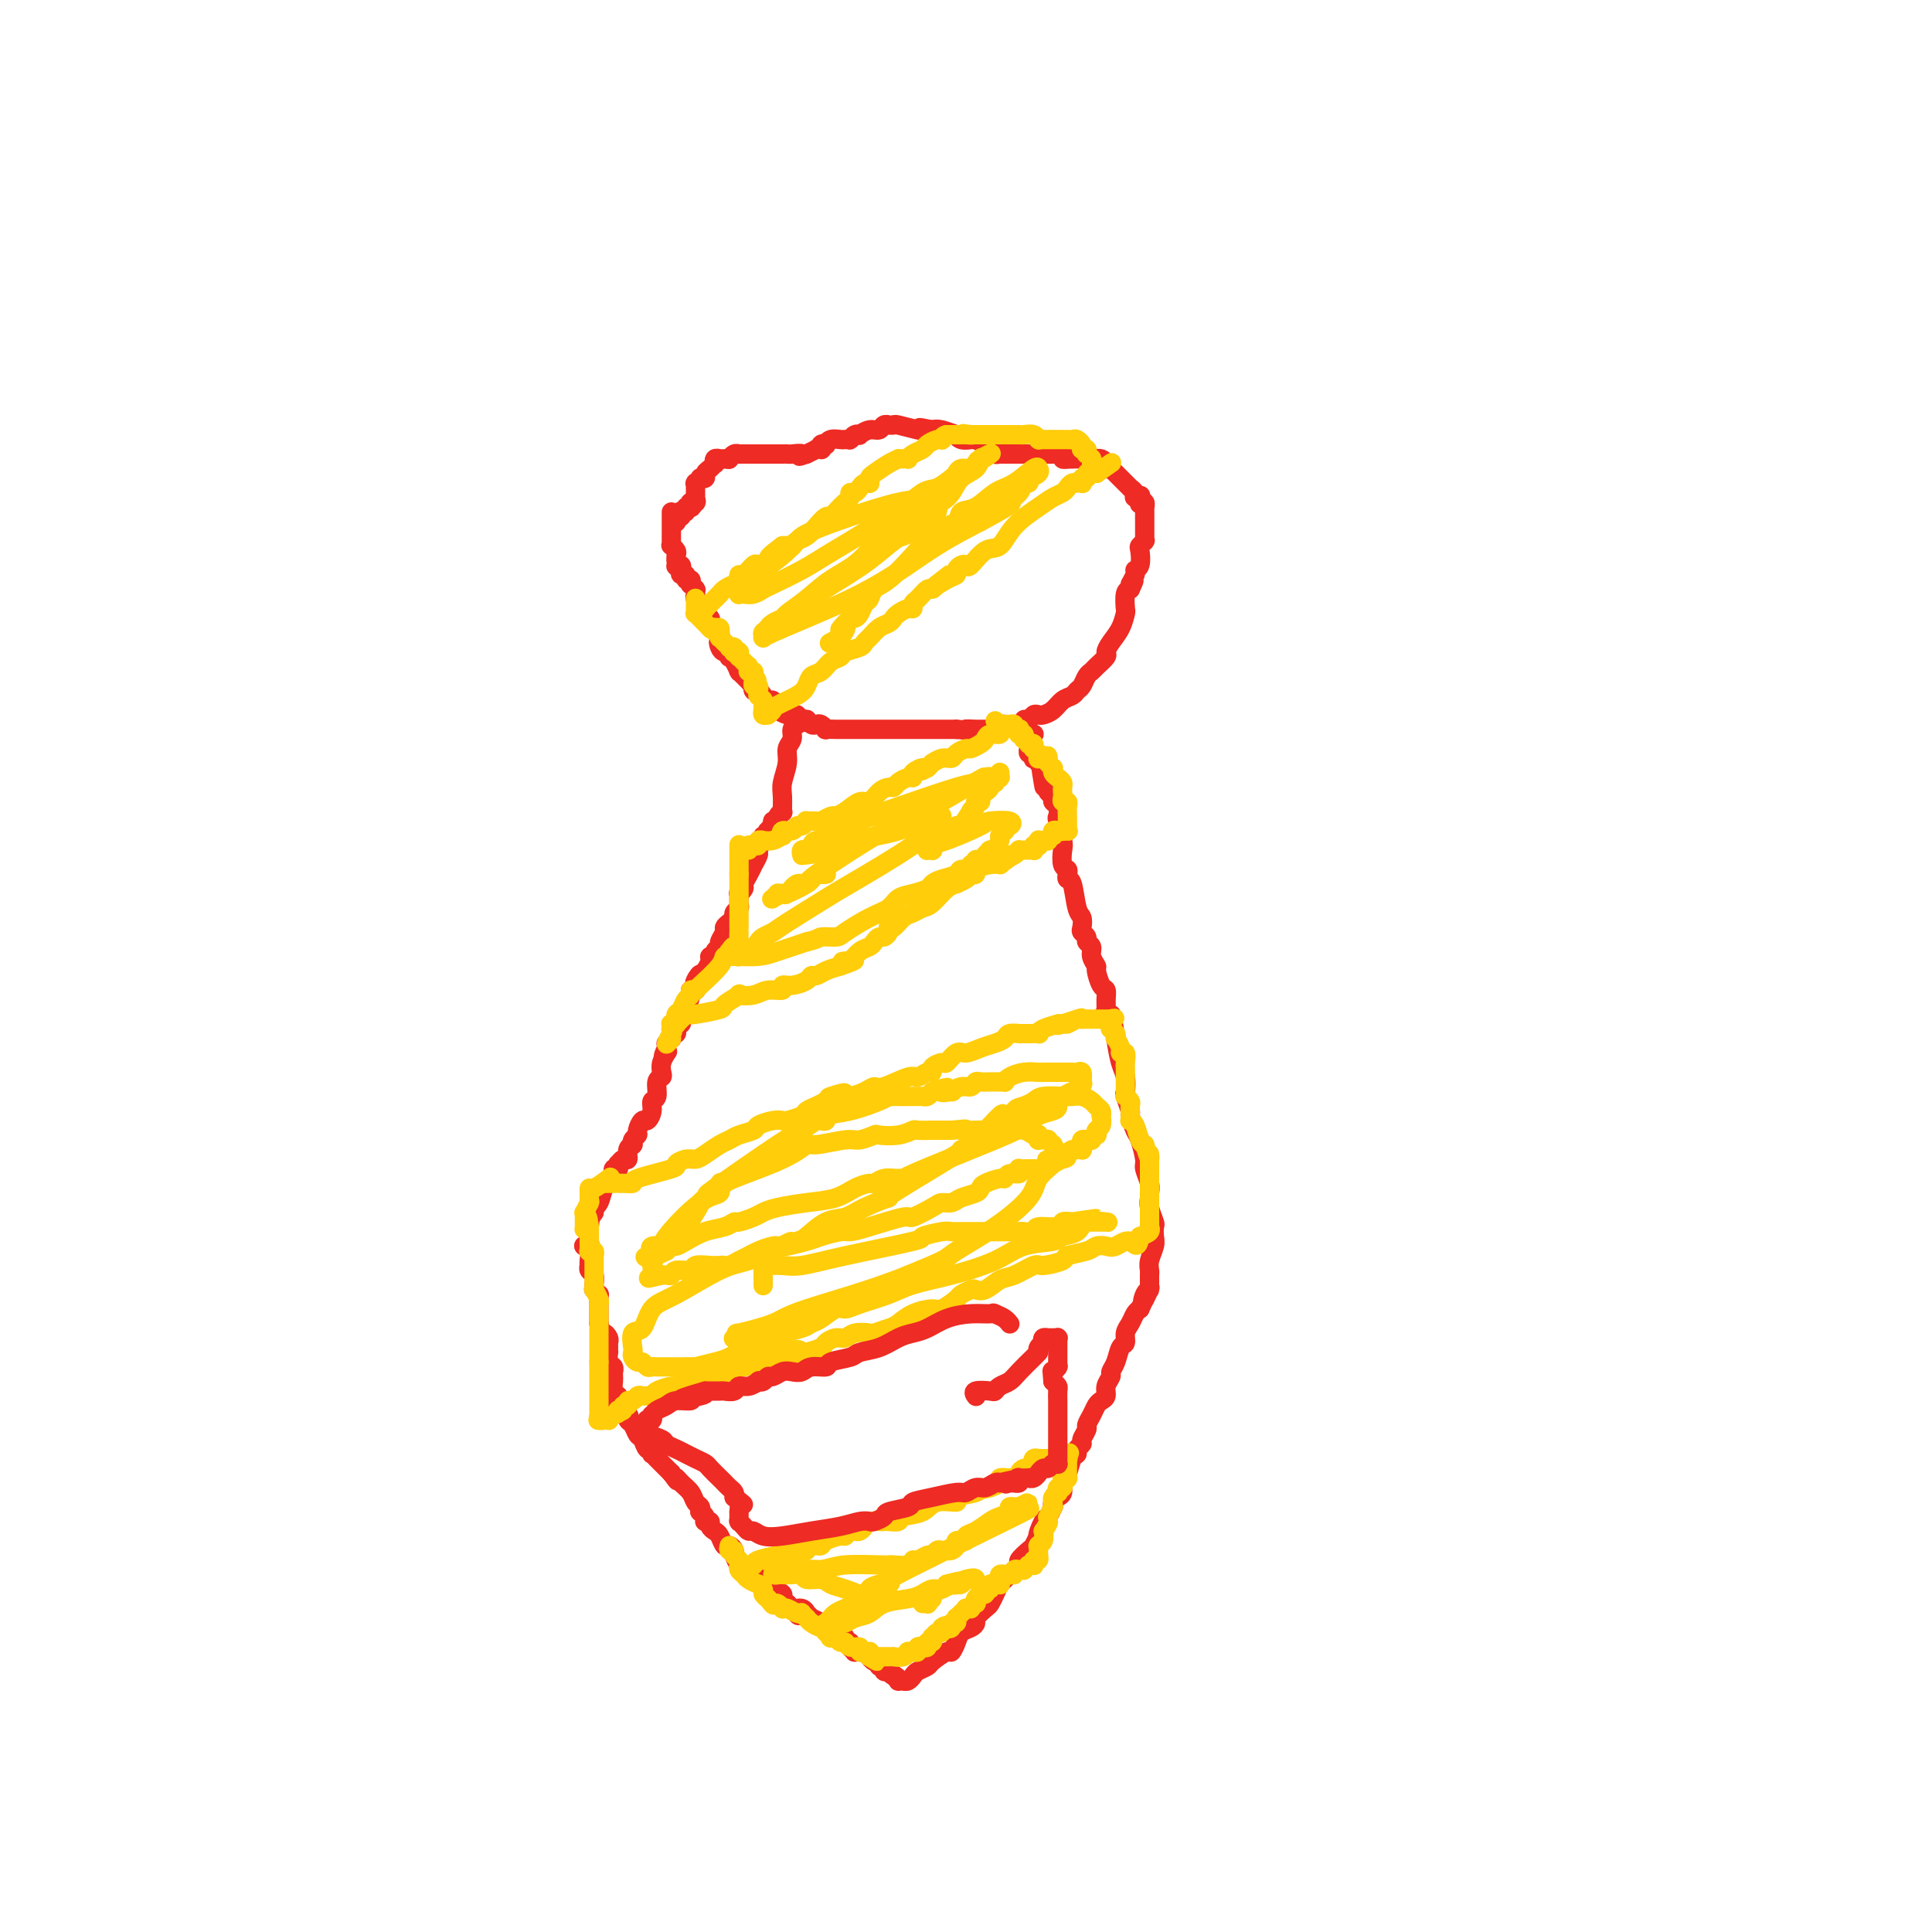 <svg viewBox='0 0 400 400' version='1.1' xmlns='http://www.w3.org/2000/svg' xmlns:xlink='http://www.w3.org/1999/xlink'><g fill='none' stroke='#EE2B24' stroke-width='4' stroke-linecap='round' stroke-linejoin='round'><path d='M139,106c-0.000,0.311 -0.000,0.622 0,1c0.000,0.378 0.000,0.823 0,1c-0.000,0.177 -0.000,0.085 0,0c0.000,-0.085 0.000,-0.162 0,0c-0.000,0.162 -0.000,0.565 0,1c0.000,0.435 0.000,0.904 0,1c-0.000,0.096 -0.000,-0.181 0,0c0.000,0.181 0.000,0.819 0,1c-0.000,0.181 -0.000,-0.095 0,0c0.000,0.095 0.000,0.562 0,1c-0.000,0.438 -0.001,0.849 0,1c0.001,0.151 0.004,0.044 0,0c-0.004,-0.044 -0.015,-0.023 0,0c0.015,0.023 0.057,0.048 0,0c-0.057,-0.048 -0.211,-0.167 0,0c0.211,0.167 0.788,0.622 1,1c0.212,0.378 0.061,0.679 0,1c-0.061,0.321 -0.030,0.660 0,1'/><path d='M140,116c0.095,1.785 -0.167,1.248 0,1c0.167,-0.248 0.762,-0.206 1,0c0.238,0.206 0.120,0.576 0,1c-0.120,0.424 -0.242,0.902 0,1c0.242,0.098 0.848,-0.185 1,0c0.152,0.185 -0.152,0.838 0,1c0.152,0.162 0.759,-0.167 1,0c0.241,0.167 0.117,0.828 0,1c-0.117,0.172 -0.227,-0.147 0,0c0.227,0.147 0.792,0.760 1,1c0.208,0.240 0.060,0.107 0,0c-0.060,-0.107 -0.031,-0.187 0,0c0.031,0.187 0.065,0.641 0,1c-0.065,0.359 -0.227,0.622 0,1c0.227,0.378 0.844,0.871 1,1c0.156,0.129 -0.151,-0.105 0,0c0.151,0.105 0.758,0.550 1,1c0.242,0.450 0.117,0.904 0,1c-0.117,0.096 -0.227,-0.168 0,0c0.227,0.168 0.792,0.767 1,1c0.208,0.233 0.060,0.101 0,0c-0.060,-0.101 -0.031,-0.171 0,0c0.031,0.171 0.065,0.585 0,1c-0.065,0.415 -0.228,0.833 0,1c0.228,0.167 0.846,0.082 1,0c0.154,-0.082 -0.155,-0.163 0,0c0.155,0.163 0.773,0.569 1,1c0.227,0.431 0.061,0.885 0,1c-0.061,0.115 -0.017,-0.110 0,0c0.017,0.110 0.009,0.555 0,1'/><path d='M149,133c1.404,2.587 0.415,0.553 0,0c-0.415,-0.553 -0.256,0.373 0,1c0.256,0.627 0.607,0.954 1,1c0.393,0.046 0.827,-0.191 1,0c0.173,0.191 0.085,0.808 0,1c-0.085,0.192 -0.167,-0.040 0,0c0.167,0.040 0.584,0.354 1,1c0.416,0.646 0.832,1.626 1,2c0.168,0.374 0.087,0.143 0,0c-0.087,-0.143 -0.181,-0.197 0,0c0.181,0.197 0.636,0.645 1,1c0.364,0.355 0.636,0.616 1,1c0.364,0.384 0.819,0.891 1,1c0.181,0.109 0.087,-0.181 0,0c-0.087,0.181 -0.167,0.833 0,1c0.167,0.167 0.581,-0.151 1,0c0.419,0.151 0.844,0.771 1,1c0.156,0.229 0.045,0.065 0,0c-0.045,-0.065 -0.022,-0.033 0,0c0.022,0.033 0.045,0.065 0,0c-0.045,-0.065 -0.156,-0.228 0,0c0.156,0.228 0.580,0.849 1,1c0.420,0.151 0.837,-0.166 1,0c0.163,0.166 0.072,0.815 0,1c-0.072,0.185 -0.125,-0.094 0,0c0.125,0.094 0.430,0.561 1,1c0.570,0.439 1.407,0.850 2,1c0.593,0.150 0.942,0.040 1,0c0.058,-0.040 -0.177,-0.011 0,0c0.177,0.011 0.765,0.003 1,0c0.235,-0.003 0.118,-0.002 0,0'/><path d='M165,148c2.638,2.543 1.232,1.400 1,1c-0.232,-0.400 0.711,-0.056 1,0c0.289,0.056 -0.076,-0.178 0,0c0.076,0.178 0.593,0.766 1,1c0.407,0.234 0.704,0.115 1,0c0.296,-0.115 0.590,-0.227 1,0c0.410,0.227 0.936,0.793 1,1c0.064,0.207 -0.333,0.055 0,0c0.333,-0.055 1.398,-0.015 2,0c0.602,0.015 0.743,0.004 1,0c0.257,-0.004 0.631,-0.001 1,0c0.369,0.001 0.731,0.000 1,0c0.269,-0.000 0.443,-0.000 1,0c0.557,0.000 1.497,0.000 2,0c0.503,-0.000 0.569,-0.000 1,0c0.431,0.000 1.228,0.000 2,0c0.772,-0.000 1.521,-0.000 2,0c0.479,0.000 0.689,0.000 1,0c0.311,-0.000 0.722,-0.000 1,0c0.278,0.000 0.424,0.000 1,0c0.576,-0.000 1.582,-0.000 2,0c0.418,0.000 0.249,0.000 0,0c-0.249,-0.000 -0.579,-0.000 0,0c0.579,0.000 2.068,0.000 3,0c0.932,-0.000 1.307,-0.000 2,0c0.693,0.000 1.705,0.000 2,0c0.295,-0.000 -0.127,-0.000 0,0c0.127,0.000 0.803,0.000 1,0c0.197,-0.000 -0.087,-0.000 0,0c0.087,0.000 0.543,0.000 1,0'/><path d='M198,151c5.428,0.464 2.497,0.124 2,0c-0.497,-0.124 1.439,-0.034 2,0c0.561,0.034 -0.252,0.010 0,0c0.252,-0.010 1.570,-0.007 2,0c0.430,0.007 -0.028,0.017 0,0c0.028,-0.017 0.543,-0.061 1,0c0.457,0.061 0.858,0.228 1,0c0.142,-0.228 0.027,-0.849 1,-1c0.973,-0.151 3.034,0.170 4,0c0.966,-0.170 0.835,-0.830 1,-1c0.165,-0.170 0.625,0.149 1,0c0.375,-0.149 0.667,-0.765 1,-1c0.333,-0.235 0.709,-0.090 1,0c0.291,0.090 0.498,0.126 1,0c0.502,-0.126 1.300,-0.414 2,-1c0.700,-0.586 1.301,-1.470 2,-2c0.699,-0.530 1.497,-0.706 2,-1c0.503,-0.294 0.711,-0.708 1,-1c0.289,-0.292 0.660,-0.463 1,-1c0.340,-0.537 0.651,-1.438 1,-2c0.349,-0.562 0.737,-0.783 1,-1c0.263,-0.217 0.403,-0.431 1,-1c0.597,-0.569 1.652,-1.494 2,-2c0.348,-0.506 -0.012,-0.592 0,-1c0.012,-0.408 0.395,-1.139 1,-2c0.605,-0.861 1.433,-1.852 2,-3c0.567,-1.148 0.874,-2.452 1,-3c0.126,-0.548 0.072,-0.340 0,-1c-0.072,-0.660 -0.164,-2.189 0,-3c0.164,-0.811 0.582,-0.906 1,-1'/><path d='M234,122c1.637,-3.369 0.229,-1.292 0,-1c-0.229,0.292 0.722,-1.203 1,-2c0.278,-0.797 -0.118,-0.897 0,-1c0.118,-0.103 0.750,-0.210 1,-1c0.250,-0.790 0.120,-2.264 0,-3c-0.120,-0.736 -0.228,-0.736 0,-1c0.228,-0.264 0.793,-0.792 1,-1c0.207,-0.208 0.055,-0.094 0,0c-0.055,0.094 -0.015,0.170 0,0c0.015,-0.170 0.004,-0.585 0,-1c-0.004,-0.415 -0.001,-0.829 0,-1c0.001,-0.171 0.000,-0.097 0,0c-0.000,0.097 -0.000,0.218 0,0c0.000,-0.218 0.000,-0.777 0,-1c-0.000,-0.223 -0.000,-0.112 0,0c0.000,0.112 0.000,0.226 0,0c-0.000,-0.226 -0.000,-0.792 0,-1c0.000,-0.208 -0.000,-0.060 0,0c0.000,0.060 0.000,0.030 0,0c-0.000,-0.030 -0.000,-0.059 0,0c0.000,0.059 0.000,0.208 0,0c-0.000,-0.208 -0.000,-0.773 0,-1c0.000,-0.227 0.000,-0.118 0,0c-0.000,0.118 -0.000,0.243 0,0c0.000,-0.243 0.001,-0.853 0,-1c-0.001,-0.147 -0.004,0.171 0,0c0.004,-0.171 0.015,-0.830 0,-1c-0.015,-0.170 -0.056,0.150 0,0c0.056,-0.150 0.207,-0.771 0,-1c-0.207,-0.229 -0.774,-0.065 -1,0c-0.226,0.065 -0.113,0.033 0,0'/><path d='M236,104c0.314,-2.780 0.098,-0.730 0,0c-0.098,0.730 -0.078,0.140 0,0c0.078,-0.140 0.213,0.169 0,0c-0.213,-0.169 -0.774,-0.815 -1,-1c-0.226,-0.185 -0.117,0.090 0,0c0.117,-0.090 0.242,-0.546 0,-1c-0.242,-0.454 -0.849,-0.906 -1,-1c-0.151,-0.094 0.155,0.171 0,0c-0.155,-0.171 -0.773,-0.777 -1,-1c-0.227,-0.223 -0.065,-0.064 0,0c0.065,0.064 0.033,0.032 0,0c-0.033,-0.032 -0.065,-0.065 0,0c0.065,0.065 0.229,0.229 0,0c-0.229,-0.229 -0.850,-0.850 -1,-1c-0.150,-0.150 0.171,0.170 0,0c-0.171,-0.170 -0.834,-0.830 -1,-1c-0.166,-0.170 0.166,0.151 0,0c-0.166,-0.151 -0.828,-0.775 -1,-1c-0.172,-0.225 0.147,-0.050 0,0c-0.147,0.050 -0.762,-0.025 -1,0c-0.238,0.025 -0.101,0.150 0,0c0.101,-0.150 0.166,-0.576 0,-1c-0.166,-0.424 -0.564,-0.846 -1,-1c-0.436,-0.154 -0.909,-0.041 -1,0c-0.091,0.041 0.201,0.011 0,0c-0.201,-0.011 -0.894,-0.003 -1,0c-0.106,0.003 0.375,0.001 0,0c-0.375,-0.001 -1.606,-0.000 -2,0c-0.394,0.000 0.048,0.000 0,0c-0.048,-0.000 -0.585,-0.000 -1,0c-0.415,0.000 -0.707,0.000 -1,0'/><path d='M222,95c-1.410,0.061 -1.936,0.212 -2,0c-0.064,-0.212 0.335,-0.789 0,-1c-0.335,-0.211 -1.402,-0.057 -2,0c-0.598,0.057 -0.727,0.015 -1,0c-0.273,-0.015 -0.690,-0.004 -1,0c-0.310,0.004 -0.513,0.001 -1,0c-0.487,-0.001 -1.259,-0.000 -2,0c-0.741,0.000 -1.451,0.000 -2,0c-0.549,-0.000 -0.936,-0.000 -1,0c-0.064,0.000 0.194,0.000 0,0c-0.194,-0.000 -0.840,0.000 -1,0c-0.160,-0.000 0.168,-0.000 0,0c-0.168,0.000 -0.830,0.000 -1,0c-0.170,-0.000 0.152,-0.000 0,0c-0.152,0.000 -0.777,0.001 -1,0c-0.223,-0.001 -0.044,-0.003 0,0c0.044,0.003 -0.046,0.012 0,0c0.046,-0.012 0.229,-0.046 0,0c-0.229,0.046 -0.871,0.170 -1,0c-0.129,-0.170 0.254,-0.634 0,-1c-0.254,-0.366 -1.144,-0.634 -2,-1c-0.856,-0.366 -1.678,-0.830 -2,-1c-0.322,-0.170 -0.145,-0.044 0,0c0.145,0.044 0.259,0.008 0,0c-0.259,-0.008 -0.890,0.013 -1,0c-0.110,-0.013 0.301,-0.060 0,0c-0.301,0.060 -1.313,0.226 -2,0c-0.687,-0.226 -1.050,-0.844 -1,-1c0.050,-0.156 0.514,0.150 0,0c-0.514,-0.150 -2.004,-0.757 -3,-1c-0.996,-0.243 -1.498,-0.121 -2,0'/><path d='M193,89c-4.652,-0.924 -1.781,-0.233 -1,0c0.781,0.233 -0.527,0.010 -1,0c-0.473,-0.010 -0.112,0.194 -1,0c-0.888,-0.194 -3.026,-0.785 -4,-1c-0.974,-0.215 -0.785,-0.054 -1,0c-0.215,0.054 -0.834,-0.001 -1,0c-0.166,0.001 0.119,0.056 0,0c-0.119,-0.056 -0.644,-0.225 -1,0c-0.356,0.225 -0.543,0.844 -1,1c-0.457,0.156 -1.184,-0.151 -2,0c-0.816,0.151 -1.721,0.758 -2,1c-0.279,0.242 0.070,0.117 0,0c-0.070,-0.117 -0.558,-0.228 -1,0c-0.442,0.228 -0.838,0.793 -1,1c-0.162,0.207 -0.088,0.054 0,0c0.088,-0.054 0.191,-0.011 0,0c-0.191,0.011 -0.677,-0.011 -1,0c-0.323,0.011 -0.482,0.054 -1,0c-0.518,-0.054 -1.393,-0.207 -2,0c-0.607,0.207 -0.946,0.773 -1,1c-0.054,0.227 0.178,0.113 0,0c-0.178,-0.113 -0.764,-0.227 -1,0c-0.236,0.227 -0.121,0.796 0,1c0.121,0.204 0.249,0.044 0,0c-0.249,-0.044 -0.875,0.026 -1,0c-0.125,-0.026 0.250,-0.150 0,0c-0.250,0.150 -1.125,0.575 -2,1'/><path d='M167,94c-2.592,0.928 -1.073,0.249 -1,0c0.073,-0.249 -1.301,-0.067 -2,0c-0.699,0.067 -0.722,0.018 -1,0c-0.278,-0.018 -0.810,-0.005 -1,0c-0.190,0.005 -0.037,0.001 0,0c0.037,-0.001 -0.042,-0.000 0,0c0.042,0.000 0.204,0.000 0,0c-0.204,-0.000 -0.775,-0.000 -1,0c-0.225,0.000 -0.103,0.000 0,0c0.103,-0.000 0.186,-0.000 0,0c-0.186,0.000 -0.642,0.000 -1,0c-0.358,-0.000 -0.618,-0.000 -1,0c-0.382,0.000 -0.886,0.000 -1,0c-0.114,-0.000 0.162,-0.000 0,0c-0.162,0.000 -0.760,0.000 -1,0c-0.240,-0.000 -0.120,0.000 0,0c0.120,-0.000 0.242,-0.000 0,0c-0.242,0.000 -0.849,0.000 -1,0c-0.151,-0.000 0.152,-0.000 0,0c-0.152,0.000 -0.759,0.000 -1,0c-0.241,-0.000 -0.116,-0.000 0,0c0.116,0.000 0.224,0.000 0,0c-0.224,-0.000 -0.778,-0.000 -1,0c-0.222,0.000 -0.111,0.000 0,0c0.111,-0.000 0.223,-0.001 0,0c-0.223,0.001 -0.781,0.004 -1,0c-0.219,-0.004 -0.097,-0.015 0,0c0.097,0.015 0.170,0.056 0,0c-0.170,-0.056 -0.584,-0.207 -1,0c-0.416,0.207 -0.833,0.774 -1,1c-0.167,0.226 -0.083,0.113 0,0'/><path d='M151,95c-2.697,0.155 -1.441,0.041 -1,0c0.441,-0.041 0.066,-0.011 0,0c-0.066,0.011 0.178,0.003 0,0c-0.178,-0.003 -0.779,-0.000 -1,0c-0.221,0.000 -0.063,-0.001 0,0c0.063,0.001 0.031,0.004 0,0c-0.031,-0.004 -0.060,-0.016 0,0c0.060,0.016 0.210,0.060 0,0c-0.210,-0.060 -0.778,-0.223 -1,0c-0.222,0.223 -0.097,0.834 0,1c0.097,0.166 0.165,-0.113 0,0c-0.165,0.113 -0.565,0.618 -1,1c-0.435,0.382 -0.905,0.642 -1,1c-0.095,0.358 0.185,0.814 0,1c-0.185,0.186 -0.834,0.102 -1,0c-0.166,-0.102 0.152,-0.223 0,0c-0.152,0.223 -0.773,0.791 -1,1c-0.227,0.209 -0.061,0.060 0,0c0.061,-0.060 0.016,-0.030 0,0c-0.016,0.030 -0.004,0.059 0,0c0.004,-0.059 0.001,-0.208 0,0c-0.001,0.208 -0.000,0.773 0,1c0.000,0.227 0.000,0.117 0,0c-0.000,-0.117 -0.000,-0.241 0,0c0.000,0.241 0.000,0.848 0,1c-0.000,0.152 -0.000,-0.152 0,0c0.000,0.152 0.000,0.759 0,1c-0.000,0.241 -0.000,0.116 0,0c0.000,-0.116 0.000,-0.224 0,0c-0.000,0.224 -0.000,0.778 0,1c0.000,0.222 0.000,0.111 0,0'/><path d='M144,104c-1.083,1.392 -0.289,0.373 0,0c0.289,-0.373 0.074,-0.100 0,0c-0.074,0.100 -0.006,0.027 0,0c0.006,-0.027 -0.051,-0.008 0,0c0.051,0.008 0.210,0.006 0,0c-0.210,-0.006 -0.787,-0.015 -1,0c-0.213,0.015 -0.061,0.056 0,0c0.061,-0.056 0.031,-0.207 0,0c-0.031,0.207 -0.065,0.774 0,1c0.065,0.226 0.227,0.112 0,0c-0.227,-0.112 -0.845,-0.222 -1,0c-0.155,0.222 0.151,0.776 0,1c-0.151,0.224 -0.758,0.116 -1,0c-0.242,-0.116 -0.117,-0.241 0,0c0.117,0.241 0.228,0.849 0,1c-0.228,0.151 -0.793,-0.156 -1,0c-0.207,0.156 -0.055,0.774 0,1c0.055,0.226 0.015,0.061 0,0c-0.015,-0.061 -0.004,-0.017 0,0c0.004,0.017 0.002,0.009 0,0'/><path d='M140,108c-0.619,0.619 -0.167,0.167 0,0c0.167,-0.167 0.048,-0.048 0,0c-0.048,0.048 -0.024,0.024 0,0'/><path d='M165,149c-0.033,0.440 -0.065,0.880 0,1c0.065,0.120 0.229,-0.079 0,0c-0.229,0.079 -0.850,0.437 -1,1c-0.150,0.563 0.170,1.332 0,2c-0.170,0.668 -0.830,1.234 -1,2c-0.170,0.766 0.152,1.731 0,3c-0.152,1.269 -0.776,2.840 -1,4c-0.224,1.160 -0.046,1.908 0,3c0.046,1.092 -0.039,2.527 0,3c0.039,0.473 0.204,-0.017 0,0c-0.204,0.017 -0.776,0.541 -1,1c-0.224,0.459 -0.099,0.854 0,1c0.099,0.146 0.171,0.042 0,0c-0.171,-0.042 -0.586,-0.021 -1,0'/><path d='M160,170c-0.714,3.410 0.001,1.434 0,1c-0.001,-0.434 -0.719,0.673 -1,1c-0.281,0.327 -0.127,-0.124 0,0c0.127,0.124 0.226,0.825 0,1c-0.226,0.175 -0.777,-0.176 -1,0c-0.223,0.176 -0.116,0.878 0,1c0.116,0.122 0.242,-0.337 0,0c-0.242,0.337 -0.852,1.469 -1,2c-0.148,0.531 0.167,0.461 0,1c-0.167,0.539 -0.814,1.688 -1,2c-0.186,0.312 0.090,-0.213 0,0c-0.090,0.213 -0.546,1.166 -1,2c-0.454,0.834 -0.907,1.551 -1,2c-0.093,0.449 0.172,0.631 0,1c-0.172,0.369 -0.782,0.925 -1,1c-0.218,0.075 -0.044,-0.331 0,0c0.044,0.331 -0.044,1.398 0,2c0.044,0.602 0.218,0.739 0,1c-0.218,0.261 -0.828,0.646 -1,1c-0.172,0.354 0.093,0.676 0,1c-0.093,0.324 -0.546,0.650 -1,1c-0.454,0.350 -0.910,0.723 -1,1c-0.090,0.277 0.187,0.456 0,1c-0.187,0.544 -0.839,1.452 -1,2c-0.161,0.548 0.168,0.738 0,1c-0.168,0.262 -0.832,0.598 -1,1c-0.168,0.402 0.161,0.871 0,1c-0.161,0.129 -0.813,-0.081 -1,0c-0.187,0.081 0.089,0.452 0,1c-0.089,0.548 -0.545,1.274 -1,2'/><path d='M146,201c-2.332,4.973 -1.161,1.907 -1,1c0.161,-0.907 -0.688,0.346 -1,1c-0.312,0.654 -0.088,0.711 0,1c0.088,0.289 0.038,0.810 0,1c-0.038,0.190 -0.066,0.047 0,0c0.066,-0.047 0.224,0.001 0,0c-0.224,-0.001 -0.831,-0.050 -1,0c-0.169,0.050 0.099,0.199 0,1c-0.099,0.801 -0.566,2.253 -1,3c-0.434,0.747 -0.834,0.788 -1,1c-0.166,0.212 -0.097,0.595 0,1c0.097,0.405 0.223,0.830 0,1c-0.223,0.170 -0.796,0.083 -1,0c-0.204,-0.083 -0.041,-0.162 0,0c0.041,0.162 -0.041,0.564 0,1c0.041,0.436 0.203,0.905 0,1c-0.203,0.095 -0.772,-0.186 -1,0c-0.228,0.186 -0.113,0.837 0,1c0.113,0.163 0.226,-0.163 0,0c-0.226,0.163 -0.792,0.813 -1,1c-0.208,0.187 -0.060,-0.089 0,0c0.060,0.089 0.030,0.545 0,1'/><path d='M138,217c-1.254,2.727 -0.387,1.543 0,1c0.387,-0.543 0.296,-0.446 0,0c-0.296,0.446 -0.796,1.240 -1,2c-0.204,0.760 -0.111,1.484 0,2c0.111,0.516 0.241,0.823 0,1c-0.241,0.177 -0.852,0.223 -1,1c-0.148,0.777 0.168,2.283 0,3c-0.168,0.717 -0.820,0.644 -1,1c-0.180,0.356 0.110,1.142 0,2c-0.110,0.858 -0.622,1.788 -1,2c-0.378,0.212 -0.623,-0.293 -1,0c-0.377,0.293 -0.886,1.385 -1,2c-0.114,0.615 0.167,0.753 0,1c-0.167,0.247 -0.781,0.604 -1,1c-0.219,0.396 -0.044,0.832 0,1c0.044,0.168 -0.044,0.068 0,0c0.044,-0.068 0.218,-0.105 0,0c-0.218,0.105 -0.829,0.353 -1,1c-0.171,0.647 0.099,1.694 0,2c-0.099,0.306 -0.566,-0.130 -1,0c-0.434,0.130 -0.833,0.826 -1,1c-0.167,0.174 -0.100,-0.174 0,0c0.100,0.174 0.234,0.871 0,1c-0.234,0.129 -0.836,-0.309 -1,0c-0.164,0.309 0.110,1.364 0,2c-0.110,0.636 -0.604,0.854 -1,1c-0.396,0.146 -0.695,0.222 -1,1c-0.305,0.778 -0.618,2.260 -1,3c-0.382,0.740 -0.834,0.738 -1,1c-0.166,0.262 -0.048,0.789 0,1c0.048,0.211 0.024,0.105 0,0'/><path d='M123,251c-2.083,3.351 -1.290,1.228 -1,1c0.290,-0.228 0.078,1.441 0,2c-0.078,0.559 -0.021,0.010 0,0c0.021,-0.010 0.006,0.519 0,1c-0.006,0.481 -0.002,0.912 0,1c0.002,0.088 0.001,-0.169 0,0c-0.001,0.169 -0.004,0.763 0,1c0.004,0.237 0.015,0.116 0,0c-0.015,-0.116 -0.057,-0.227 0,0c0.057,0.227 0.211,0.793 0,1c-0.211,0.207 -0.788,0.056 -1,0c-0.212,-0.056 -0.061,-0.016 0,0c0.061,0.016 0.030,0.008 0,0'/><path d='M121,258c-0.113,-0.061 -0.227,-0.121 0,0c0.227,0.121 0.793,0.424 1,1c0.207,0.576 0.054,1.426 0,2c-0.054,0.574 -0.011,0.874 0,1c0.011,0.126 -0.011,0.079 0,0c0.011,-0.079 0.056,-0.189 0,0c-0.056,0.189 -0.212,0.676 0,1c0.212,0.324 0.793,0.483 1,1c0.207,0.517 0.041,1.392 0,2c-0.041,0.608 0.041,0.951 0,1c-0.041,0.049 -0.207,-0.194 0,0c0.207,0.194 0.788,0.827 1,1c0.212,0.173 0.057,-0.112 0,0c-0.057,0.112 -0.015,0.621 0,1c0.015,0.379 0.004,0.626 0,1c-0.004,0.374 -0.001,0.874 0,1c0.001,0.126 0.000,-0.121 0,0c-0.000,0.121 -0.000,0.609 0,1c0.000,0.391 0.000,0.683 0,1c-0.000,0.317 -0.000,0.658 0,1'/><path d='M124,274c0.630,2.881 0.705,2.083 1,2c0.295,-0.083 0.811,0.550 1,1c0.189,0.450 0.050,0.716 0,1c-0.050,0.284 -0.009,0.587 0,1c0.009,0.413 -0.012,0.938 0,1c0.012,0.062 0.056,-0.338 0,0c-0.056,0.338 -0.211,1.414 0,2c0.211,0.586 0.789,0.681 1,1c0.211,0.319 0.056,0.863 0,1c-0.056,0.137 -0.011,-0.132 0,0c0.011,0.132 -0.011,0.666 0,1c0.011,0.334 0.053,0.469 0,1c-0.053,0.531 -0.203,1.456 0,2c0.203,0.544 0.758,0.705 1,1c0.242,0.295 0.169,0.723 0,1c-0.169,0.277 -0.435,0.402 0,1c0.435,0.598 1.569,1.670 2,2c0.431,0.330 0.157,-0.082 0,0c-0.157,0.082 -0.197,0.657 0,1c0.197,0.343 0.631,0.455 1,1c0.369,0.545 0.673,1.523 1,2c0.327,0.477 0.675,0.453 1,1c0.325,0.547 0.626,1.666 1,2c0.374,0.334 0.821,-0.118 1,0c0.179,0.118 0.089,0.805 0,1c-0.089,0.195 -0.178,-0.102 0,0c0.178,0.102 0.622,0.602 1,1c0.378,0.398 0.689,0.694 1,1c0.311,0.306 0.622,0.621 1,1c0.378,0.379 0.822,0.823 1,1c0.178,0.177 0.089,0.089 0,0'/><path d='M139,305c1.897,2.666 1.139,1.330 1,1c-0.139,-0.330 0.341,0.346 1,1c0.659,0.654 1.496,1.285 2,2c0.504,0.715 0.675,1.515 1,2c0.325,0.485 0.805,0.656 1,1c0.195,0.344 0.105,0.863 0,1c-0.105,0.137 -0.225,-0.107 0,0c0.225,0.107 0.796,0.564 1,1c0.204,0.436 0.040,0.852 0,1c-0.040,0.148 0.045,0.029 0,0c-0.045,-0.029 -0.219,0.032 0,0c0.219,-0.032 0.832,-0.159 1,0c0.168,0.159 -0.110,0.602 0,1c0.110,0.398 0.608,0.750 1,1c0.392,0.250 0.680,0.397 1,1c0.320,0.603 0.674,1.662 1,2c0.326,0.338 0.626,-0.046 1,0c0.374,0.046 0.822,0.520 1,1c0.178,0.480 0.085,0.965 0,1c-0.085,0.035 -0.161,-0.381 0,0c0.161,0.381 0.559,1.559 1,2c0.441,0.441 0.926,0.146 1,0c0.074,-0.146 -0.262,-0.141 0,0c0.262,0.141 1.122,0.419 2,1c0.878,0.581 1.775,1.465 2,2c0.225,0.535 -0.223,0.721 0,1c0.223,0.279 1.118,0.649 2,1c0.882,0.351 1.752,0.682 2,1c0.248,0.318 -0.126,0.624 0,1c0.126,0.376 0.750,0.822 1,1c0.250,0.178 0.125,0.089 0,0'/><path d='M163,332c3.967,4.399 1.885,1.896 1,1c-0.885,-0.896 -0.573,-0.183 0,0c0.573,0.183 1.406,-0.162 2,0c0.594,0.162 0.950,0.831 1,1c0.050,0.169 -0.207,-0.161 0,0c0.207,0.161 0.878,0.813 1,1c0.122,0.187 -0.305,-0.091 0,0c0.305,0.091 1.342,0.550 2,1c0.658,0.450 0.937,0.890 1,1c0.063,0.110 -0.089,-0.110 0,0c0.089,0.110 0.420,0.551 1,1c0.580,0.449 1.408,0.908 2,1c0.592,0.092 0.948,-0.182 1,0c0.052,0.182 -0.198,0.819 0,1c0.198,0.181 0.846,-0.095 1,0c0.154,0.095 -0.184,0.560 0,1c0.184,0.440 0.890,0.854 1,1c0.110,0.146 -0.378,0.024 0,0c0.378,-0.024 1.621,0.050 2,0c0.379,-0.050 -0.105,-0.225 0,0c0.105,0.225 0.797,0.849 1,1c0.203,0.151 -0.085,-0.171 0,0c0.085,0.171 0.544,0.834 1,1c0.456,0.166 0.911,-0.166 1,0c0.089,0.166 -0.186,0.829 0,1c0.186,0.171 0.835,-0.150 1,0c0.165,0.150 -0.152,0.772 0,1c0.152,0.228 0.773,0.061 1,0c0.227,-0.061 0.061,-0.016 0,0c-0.061,0.016 -0.017,0.005 0,0c0.017,-0.005 0.009,-0.002 0,0'/><path d='M184,346c3.493,2.409 1.724,1.430 1,1c-0.724,-0.430 -0.404,-0.311 0,0c0.404,0.311 0.892,0.815 1,1c0.108,0.185 -0.163,0.050 0,0c0.163,-0.050 0.761,-0.014 1,0c0.239,0.014 0.120,0.007 0,0'/><path d='M187,348c0.324,0.090 0.648,0.180 1,0c0.352,-0.180 0.732,-0.631 1,-1c0.268,-0.369 0.425,-0.658 1,-1c0.575,-0.342 1.569,-0.738 2,-1c0.431,-0.262 0.300,-0.388 1,-1c0.700,-0.612 2.233,-1.708 3,-2c0.767,-0.292 0.770,0.220 1,0c0.230,-0.220 0.687,-1.171 1,-2c0.313,-0.829 0.483,-1.535 1,-2c0.517,-0.465 1.381,-0.687 2,-1c0.619,-0.313 0.992,-0.717 1,-1c0.008,-0.283 -0.349,-0.447 0,-1c0.349,-0.553 1.403,-1.496 2,-2c0.597,-0.504 0.736,-0.568 1,-1c0.264,-0.432 0.653,-1.233 1,-2c0.347,-0.767 0.651,-1.500 1,-2c0.349,-0.500 0.741,-0.768 1,-1c0.259,-0.232 0.384,-0.429 1,-1c0.616,-0.571 1.723,-1.518 2,-2c0.277,-0.482 -0.276,-0.500 0,-1c0.276,-0.500 1.382,-1.481 2,-2c0.618,-0.519 0.748,-0.577 1,-1c0.252,-0.423 0.626,-1.212 1,-2'/><path d='M215,318c2.117,-2.765 0.410,-0.176 0,0c-0.410,0.176 0.478,-2.061 1,-3c0.522,-0.939 0.678,-0.581 1,-1c0.322,-0.419 0.808,-1.617 1,-2c0.192,-0.383 0.089,0.049 0,0c-0.089,-0.049 -0.164,-0.578 0,-1c0.164,-0.422 0.569,-0.736 1,-1c0.431,-0.264 0.890,-0.476 1,-1c0.110,-0.524 -0.129,-1.359 0,-2c0.129,-0.641 0.627,-1.089 1,-2c0.373,-0.911 0.621,-2.284 1,-3c0.379,-0.716 0.890,-0.773 1,-1c0.110,-0.227 -0.182,-0.623 0,-1c0.182,-0.377 0.836,-0.734 1,-1c0.164,-0.266 -0.163,-0.442 0,-1c0.163,-0.558 0.817,-1.498 1,-2c0.183,-0.502 -0.105,-0.568 0,-1c0.105,-0.432 0.601,-1.232 1,-2c0.399,-0.768 0.699,-1.505 1,-2c0.301,-0.495 0.602,-0.748 1,-1c0.398,-0.252 0.894,-0.503 1,-1c0.106,-0.497 -0.179,-1.240 0,-2c0.179,-0.760 0.823,-1.537 1,-2c0.177,-0.463 -0.111,-0.614 0,-1c0.111,-0.386 0.621,-1.009 1,-2c0.379,-0.991 0.626,-2.349 1,-3c0.374,-0.651 0.874,-0.594 1,-1c0.126,-0.406 -0.121,-1.274 0,-2c0.121,-0.726 0.609,-1.311 1,-2c0.391,-0.689 0.683,-1.483 1,-2c0.317,-0.517 0.658,-0.759 1,-1'/><path d='M236,271c3.491,-7.679 1.720,-3.377 1,-2c-0.720,1.377 -0.389,-0.170 0,-1c0.389,-0.830 0.836,-0.944 1,-1c0.164,-0.056 0.044,-0.054 0,0c-0.044,0.054 -0.012,0.159 0,0c0.012,-0.159 0.003,-0.582 0,-1c-0.003,-0.418 -0.001,-0.830 0,-1c0.001,-0.170 0.000,-0.098 0,0c-0.000,0.098 -0.000,0.222 0,0c0.000,-0.222 0.000,-0.792 0,-1c-0.000,-0.208 -0.000,-0.056 0,0c0.000,0.056 0.000,0.016 0,0c-0.000,-0.016 -0.000,-0.008 0,0'/><path d='M238,264c0.030,-0.275 0.060,-0.550 0,-1c-0.060,-0.450 -0.211,-1.074 0,-2c0.211,-0.926 0.785,-2.152 1,-3c0.215,-0.848 0.072,-1.316 0,-2c-0.072,-0.684 -0.072,-1.583 0,-2c0.072,-0.417 0.217,-0.351 0,-1c-0.217,-0.649 -0.794,-2.012 -1,-3c-0.206,-0.988 -0.040,-1.599 0,-2c0.040,-0.401 -0.045,-0.590 0,-1c0.045,-0.410 0.220,-1.039 0,-2c-0.220,-0.961 -0.833,-2.255 -1,-3c-0.167,-0.745 0.114,-0.943 0,-2c-0.114,-1.057 -0.623,-2.974 -1,-4c-0.377,-1.026 -0.623,-1.162 -1,-2c-0.377,-0.838 -0.885,-2.377 -1,-3c-0.115,-0.623 0.162,-0.328 0,-1c-0.162,-0.672 -0.764,-2.310 -1,-3c-0.236,-0.690 -0.104,-0.432 0,-1c0.104,-0.568 0.182,-1.961 0,-3c-0.182,-1.039 -0.623,-1.726 -1,-3c-0.377,-1.274 -0.688,-3.137 -1,-5'/><path d='M231,215c-1.248,-8.148 -0.870,-4.019 -1,-3c-0.130,1.019 -0.770,-1.073 -1,-2c-0.230,-0.927 -0.052,-0.690 0,-1c0.052,-0.310 -0.024,-1.167 0,-2c0.024,-0.833 0.146,-1.640 0,-2c-0.146,-0.360 -0.560,-0.271 -1,-1c-0.440,-0.729 -0.907,-2.275 -1,-3c-0.093,-0.725 0.186,-0.628 0,-1c-0.186,-0.372 -0.838,-1.213 -1,-2c-0.162,-0.787 0.167,-1.519 0,-2c-0.167,-0.481 -0.828,-0.710 -1,-1c-0.172,-0.290 0.147,-0.641 0,-1c-0.147,-0.359 -0.760,-0.727 -1,-1c-0.240,-0.273 -0.106,-0.451 0,-1c0.106,-0.549 0.186,-1.471 0,-2c-0.186,-0.529 -0.637,-0.667 -1,-2c-0.363,-1.333 -0.637,-3.861 -1,-5c-0.363,-1.139 -0.816,-0.890 -1,-1c-0.184,-0.110 -0.101,-0.579 0,-1c0.101,-0.421 0.220,-0.793 0,-1c-0.220,-0.207 -0.777,-0.250 -1,-1c-0.223,-0.750 -0.111,-2.208 0,-3c0.111,-0.792 0.222,-0.919 0,-2c-0.222,-1.081 -0.776,-3.116 -1,-4c-0.224,-0.884 -0.116,-0.618 0,-1c0.116,-0.382 0.241,-1.412 0,-2c-0.241,-0.588 -0.849,-0.735 -1,-1c-0.151,-0.265 0.155,-0.648 0,-1c-0.155,-0.352 -0.773,-0.672 -1,-1c-0.227,-0.328 -0.065,-0.665 0,-1c0.065,-0.335 0.032,-0.667 0,-1'/><path d='M217,162c-2.388,-8.168 -1.358,-2.087 -1,0c0.358,2.087 0.043,0.181 0,-1c-0.043,-1.181 0.186,-1.637 0,-2c-0.186,-0.363 -0.785,-0.633 -1,-1c-0.215,-0.367 -0.044,-0.829 0,-1c0.044,-0.171 -0.040,-0.050 0,0c0.040,0.050 0.203,0.028 0,0c-0.203,-0.028 -0.772,-0.064 -1,0c-0.228,0.064 -0.114,0.227 0,0c0.114,-0.227 0.227,-0.844 0,-1c-0.227,-0.156 -0.793,0.151 -1,0c-0.207,-0.151 -0.056,-0.758 0,-1c0.056,-0.242 0.015,-0.118 0,0c-0.015,0.118 -0.004,0.229 0,0c0.004,-0.229 0.001,-0.797 0,-1c-0.001,-0.203 -0.000,-0.041 0,0c0.000,0.041 0.000,-0.041 0,0c-0.000,0.041 -0.000,0.203 0,0c0.000,-0.203 0.000,-0.772 0,-1c-0.000,-0.228 -0.001,-0.114 0,0c0.001,0.114 0.004,0.227 0,0c-0.004,-0.227 -0.015,-0.793 0,-1c0.015,-0.207 0.057,-0.056 0,0c-0.057,0.056 -0.211,0.015 0,0c0.211,-0.015 0.788,-0.004 1,0c0.212,0.004 0.061,0.001 0,0c-0.061,-0.001 -0.030,-0.001 0,0'/></g>
<g fill='none' stroke='#FFCD0A' stroke-width='4' stroke-linecap='round' stroke-linejoin='round'><path d='M144,124c-0.000,-0.111 -0.000,-0.222 0,0c0.000,0.222 0.000,0.778 0,1c-0.000,0.222 -0.000,0.112 0,0c0.000,-0.112 0.000,-0.226 0,0c-0.000,0.226 -0.000,0.791 0,1c0.000,0.209 0.000,0.060 0,0c-0.000,-0.060 -0.001,-0.031 0,0c0.001,0.031 0.004,0.065 0,0c-0.004,-0.065 -0.016,-0.229 0,0c0.016,0.229 0.061,0.850 0,1c-0.061,0.150 -0.226,-0.170 0,0c0.226,0.170 0.844,0.829 1,1c0.156,0.171 -0.151,-0.147 0,0c0.151,0.147 0.759,0.758 1,1c0.241,0.242 0.116,0.117 0,0c-0.116,-0.117 -0.224,-0.224 0,0c0.224,0.224 0.778,0.778 1,1c0.222,0.222 0.111,0.111 0,0'/><path d='M147,130c0.707,0.924 0.974,0.232 1,0c0.026,-0.232 -0.189,-0.006 0,0c0.189,0.006 0.782,-0.210 1,0c0.218,0.210 0.062,0.845 0,1c-0.062,0.155 -0.030,-0.168 0,0c0.030,0.168 0.060,0.829 0,1c-0.060,0.171 -0.208,-0.147 0,0c0.208,0.147 0.773,0.758 1,1c0.227,0.242 0.117,0.117 0,0c-0.117,-0.117 -0.241,-0.224 0,0c0.241,0.224 0.848,0.778 1,1c0.152,0.222 -0.152,0.112 0,0c0.152,-0.112 0.759,-0.226 1,0c0.241,0.226 0.117,0.791 0,1c-0.117,0.209 -0.227,0.060 0,0c0.227,-0.060 0.792,-0.031 1,0c0.208,0.031 0.060,0.065 0,0c-0.060,-0.065 -0.031,-0.229 0,0c0.031,0.229 0.065,0.850 0,1c-0.065,0.150 -0.228,-0.170 0,0c0.228,0.170 0.846,0.829 1,1c0.154,0.171 -0.155,-0.147 0,0c0.155,0.147 0.773,0.757 1,1c0.227,0.243 0.061,0.118 0,0c-0.061,-0.118 -0.017,-0.227 0,0c0.017,0.227 0.008,0.792 0,1c-0.008,0.208 -0.016,0.058 0,0c0.016,-0.058 0.056,-0.026 0,0c-0.056,0.026 -0.207,0.045 0,0c0.207,-0.045 0.774,-0.156 1,0c0.226,0.156 0.113,0.578 0,1'/><path d='M156,140c1.392,1.565 0.372,0.476 0,0c-0.372,-0.476 -0.096,-0.339 0,0c0.096,0.339 0.012,0.879 0,1c-0.012,0.121 0.049,-0.179 0,0c-0.049,0.179 -0.209,0.836 0,1c0.209,0.164 0.788,-0.166 1,0c0.212,0.166 0.057,0.829 0,1c-0.057,0.171 -0.015,-0.150 0,0c0.015,0.150 0.003,0.771 0,1c-0.003,0.229 0.003,0.065 0,0c-0.003,-0.065 -0.015,-0.031 0,0c0.015,0.031 0.057,0.060 0,0c-0.057,-0.060 -0.211,-0.208 0,0c0.211,0.208 0.789,0.773 1,1c0.211,0.227 0.057,0.117 0,0c-0.057,-0.117 -0.015,-0.241 0,0c0.015,0.241 0.004,0.848 0,1c-0.004,0.152 -0.002,-0.152 0,0c0.002,0.152 0.004,0.759 0,1c-0.004,0.241 -0.015,0.117 0,0c0.015,-0.117 0.056,-0.227 0,0c-0.056,0.227 -0.207,0.792 0,1c0.207,0.208 0.774,0.059 1,0c0.226,-0.059 0.113,-0.030 0,0'/><path d='M159,148c0.416,-0.358 0.832,-0.716 1,-1c0.168,-0.284 0.090,-0.495 1,-1c0.910,-0.505 2.810,-1.305 4,-2c1.190,-0.695 1.671,-1.285 2,-2c0.329,-0.715 0.506,-1.553 1,-2c0.494,-0.447 1.306,-0.501 2,-1c0.694,-0.499 1.271,-1.443 2,-2c0.729,-0.557 1.609,-0.725 2,-1c0.391,-0.275 0.293,-0.655 1,-1c0.707,-0.345 2.221,-0.656 3,-1c0.779,-0.344 0.825,-0.722 1,-1c0.175,-0.278 0.480,-0.455 1,-1c0.520,-0.545 1.256,-1.456 2,-2c0.744,-0.544 1.496,-0.719 2,-1c0.504,-0.281 0.762,-0.667 1,-1c0.238,-0.333 0.458,-0.613 1,-1c0.542,-0.387 1.406,-0.882 2,-1c0.594,-0.118 0.919,0.141 1,0c0.081,-0.141 -0.080,-0.681 0,-1c0.080,-0.319 0.403,-0.415 1,-1c0.597,-0.585 1.468,-1.657 2,-2c0.532,-0.343 0.723,0.045 1,0c0.277,-0.045 0.638,-0.522 1,-1'/><path d='M194,121c5.327,-4.129 1.143,-0.952 0,0c-1.143,0.952 0.755,-0.320 2,-1c1.245,-0.680 1.838,-0.768 2,-1c0.162,-0.232 -0.105,-0.609 0,-1c0.105,-0.391 0.584,-0.795 1,-1c0.416,-0.205 0.770,-0.210 1,0c0.230,0.210 0.337,0.635 1,0c0.663,-0.635 1.882,-2.331 3,-3c1.118,-0.669 2.135,-0.312 3,-1c0.865,-0.688 1.580,-2.422 3,-4c1.420,-1.578 3.546,-3.001 5,-4c1.454,-0.999 2.236,-1.574 3,-2c0.764,-0.426 1.510,-0.702 2,-1c0.490,-0.298 0.723,-0.616 1,-1c0.277,-0.384 0.596,-0.834 1,-1c0.404,-0.166 0.892,-0.049 1,0c0.108,0.049 -0.163,0.028 0,0c0.163,-0.028 0.761,-0.064 1,0c0.239,0.064 0.121,0.227 0,0c-0.121,-0.227 -0.244,-0.846 0,-1c0.244,-0.154 0.854,0.155 1,0c0.146,-0.155 -0.171,-0.774 0,-1c0.171,-0.226 0.830,-0.061 1,0c0.170,0.061 -0.150,0.016 0,0c0.150,-0.016 0.771,-0.004 1,0c0.229,0.004 0.065,0.001 0,0c-0.065,-0.001 -0.033,-0.001 0,0'/><path d='M227,98c5.500,-3.833 2.750,-1.917 0,0'/><path d='M226,98c0.000,0.111 0.000,0.222 0,0c-0.000,-0.222 -0.000,-0.776 0,-1c0.000,-0.224 0.000,-0.116 0,0c-0.000,0.116 -0.000,0.241 0,0c0.000,-0.241 0.000,-0.849 0,-1c-0.000,-0.151 -0.000,0.155 0,0c0.000,-0.155 0.001,-0.773 0,-1c-0.001,-0.227 -0.004,-0.065 0,0c0.004,0.065 0.015,0.033 0,0c-0.015,-0.033 -0.056,-0.065 0,0c0.056,0.065 0.207,0.228 0,0c-0.207,-0.228 -0.774,-0.846 -1,-1c-0.226,-0.154 -0.113,0.155 0,0c0.113,-0.155 0.226,-0.773 0,-1c-0.226,-0.227 -0.792,-0.061 -1,0c-0.208,0.061 -0.060,0.017 0,0c0.060,-0.017 0.030,-0.009 0,0'/><path d='M224,93c-0.262,-0.939 0.083,-0.788 0,-1c-0.083,-0.212 -0.595,-0.789 -1,-1c-0.405,-0.211 -0.703,-0.057 -1,0c-0.297,0.057 -0.594,0.015 -1,0c-0.406,-0.015 -0.922,-0.004 -1,0c-0.078,0.004 0.280,0.001 0,0c-0.280,-0.001 -1.199,0.001 -2,0c-0.801,-0.001 -1.485,-0.004 -2,0c-0.515,0.004 -0.863,0.015 -1,0c-0.137,-0.015 -0.065,-0.057 0,0c0.065,0.057 0.122,0.211 0,0c-0.122,-0.211 -0.424,-0.789 -1,-1c-0.576,-0.211 -1.425,-0.057 -2,0c-0.575,0.057 -0.875,0.015 -1,0c-0.125,-0.015 -0.075,-0.004 0,0c0.075,0.004 0.175,0.001 0,0c-0.175,-0.001 -0.623,-0.000 -1,0c-0.377,0.000 -0.682,0.000 -1,0c-0.318,-0.000 -0.650,-0.000 -1,0c-0.350,0.000 -0.720,0.000 -1,0c-0.280,-0.000 -0.471,-0.000 -1,0c-0.529,0.000 -1.396,0.000 -2,0c-0.604,-0.000 -0.947,-0.000 -1,0c-0.053,0.000 0.182,0.000 0,0c-0.182,-0.000 -0.780,-0.000 -1,0c-0.220,0.000 -0.062,0.000 0,0c0.062,-0.000 0.027,-0.000 0,0c-0.027,0.000 -0.046,0.000 0,0c0.046,-0.000 0.156,-0.000 0,0c-0.156,0.000 -0.578,0.000 -1,0'/><path d='M201,90c-3.513,-0.464 -0.797,-0.124 0,0c0.797,0.124 -0.326,0.033 -1,0c-0.674,-0.033 -0.898,-0.009 -1,0c-0.102,0.009 -0.080,0.002 0,0c0.080,-0.002 0.219,-0.001 0,0c-0.219,0.001 -0.794,0.000 -1,0c-0.206,-0.000 -0.041,-0.000 0,0c0.041,0.000 -0.040,0.000 0,0c0.040,-0.000 0.203,-0.000 0,0c-0.203,0.000 -0.772,0.000 -1,0c-0.228,-0.000 -0.113,-0.000 0,0c0.113,0.000 0.226,0.000 0,0c-0.226,-0.000 -0.792,-0.000 -1,0c-0.208,0.000 -0.060,0.000 0,0c0.060,-0.000 0.030,-0.000 0,0'/><path d='M196,90c-1.008,0.223 -1.029,0.781 -1,1c0.029,0.219 0.106,0.100 0,0c-0.106,-0.100 -0.397,-0.181 -1,0c-0.603,0.181 -1.520,0.623 -2,1c-0.480,0.377 -0.524,0.689 -1,1c-0.476,0.311 -1.386,0.619 -2,1c-0.614,0.381 -0.934,0.834 -1,1c-0.066,0.166 0.121,0.047 0,0c-0.121,-0.047 -0.551,-0.020 -1,0c-0.449,0.020 -0.919,0.032 -1,0c-0.081,-0.032 0.227,-0.110 0,0c-0.227,0.110 -0.988,0.408 -2,1c-1.012,0.592 -2.274,1.478 -3,2c-0.726,0.522 -0.916,0.678 -1,1c-0.084,0.322 -0.064,0.808 0,1c0.064,0.192 0.171,0.089 0,0c-0.171,-0.089 -0.620,-0.164 -1,0c-0.380,0.164 -0.692,0.568 -1,1c-0.308,0.432 -0.611,0.893 -1,1c-0.389,0.107 -0.864,-0.139 -1,0c-0.136,0.139 0.066,0.663 0,1c-0.066,0.337 -0.402,0.488 -1,1c-0.598,0.512 -1.458,1.384 -2,2c-0.542,0.616 -0.764,0.977 -1,1c-0.236,0.023 -0.484,-0.291 -1,0c-0.516,0.291 -1.300,1.188 -2,2c-0.700,0.812 -1.318,1.538 -2,2c-0.682,0.462 -1.430,0.660 -2,1c-0.570,0.340 -0.961,0.822 -1,1c-0.039,0.178 0.275,0.051 0,0c-0.275,-0.051 -1.137,-0.025 -2,0'/><path d='M162,113c-5.360,3.946 -1.761,2.311 -1,2c0.761,-0.311 -1.316,0.702 -2,1c-0.684,0.298 0.025,-0.118 0,0c-0.025,0.118 -0.784,0.772 -1,1c-0.216,0.228 0.110,0.032 0,0c-0.110,-0.032 -0.656,0.100 -1,0c-0.344,-0.100 -0.484,-0.433 -1,0c-0.516,0.433 -1.406,1.632 -2,2c-0.594,0.368 -0.891,-0.093 -1,0c-0.109,0.093 -0.031,0.742 0,1c0.031,0.258 0.016,0.125 0,0c-0.016,-0.125 -0.031,-0.241 0,0c0.031,0.241 0.109,0.839 0,1c-0.109,0.161 -0.406,-0.116 -1,0c-0.594,0.116 -1.484,0.623 -2,1c-0.516,0.377 -0.659,0.622 -1,1c-0.341,0.378 -0.880,0.890 -1,1c-0.120,0.110 0.178,-0.181 0,0c-0.178,0.181 -0.831,0.833 -1,1c-0.169,0.167 0.147,-0.151 0,0c-0.147,0.151 -0.757,0.773 -1,1c-0.243,0.227 -0.118,0.061 0,0c0.118,-0.061 0.228,-0.016 0,0c-0.228,0.016 -0.793,0.004 -1,0c-0.207,-0.004 -0.055,-0.001 0,0c0.055,0.001 0.015,0.000 0,0c-0.015,-0.000 -0.004,-0.000 0,0c0.004,0.000 0.002,0.000 0,0'/><path d='M153,175c0.000,-0.009 0.000,-0.018 0,0c0.000,0.018 0.000,0.061 0,0c0.000,-0.061 0.000,-0.228 0,0c-0.000,0.228 0.000,0.849 0,1c0.000,0.151 0.000,-0.170 0,0c0.000,0.170 0.000,0.829 0,1c0.000,0.171 0.000,-0.147 0,0c0.000,0.147 0.000,0.757 0,1c0.000,0.243 0.000,0.118 0,0c0.000,-0.118 0.000,-0.227 0,0c0.000,0.227 0.000,0.792 0,1c0.000,0.208 0.000,0.060 0,0c0.000,-0.060 0.000,-0.031 0,0c-0.000,0.031 -0.000,0.065 0,0c0.000,-0.065 0.000,-0.227 0,0c0.000,0.227 0.000,0.844 0,1c0.000,0.156 0.000,-0.150 0,0c0.000,0.150 0.000,0.757 0,1c0.000,0.243 0.000,0.121 0,0'/><path d='M153,181c-0.000,0.867 -0.000,0.035 0,0c0.000,-0.035 0.000,0.726 0,1c-0.000,0.274 -0.000,0.059 0,0c0.000,-0.059 0.000,0.037 0,0c-0.000,-0.037 -0.000,-0.206 0,0c0.000,0.206 0.000,0.786 0,1c-0.000,0.214 -0.000,0.061 0,0c0.000,-0.061 0.000,-0.031 0,0c-0.000,0.031 -0.000,0.062 0,0c0.000,-0.062 0.000,-0.217 0,0c-0.000,0.217 -0.000,0.806 0,1c0.000,0.194 0.000,-0.008 0,0c-0.000,0.008 -0.000,0.227 0,1c0.000,0.773 0.000,2.100 0,3c-0.000,0.900 -0.000,1.372 0,2c0.000,0.628 0.001,1.412 0,2c-0.001,0.588 -0.004,0.981 0,1c0.004,0.019 0.015,-0.335 0,0c-0.015,0.335 -0.056,1.358 0,2c0.056,0.642 0.207,0.904 0,1c-0.207,0.096 -0.774,0.028 -1,0c-0.226,-0.028 -0.113,-0.014 0,0'/><path d='M152,196c-0.095,2.255 0.167,0.393 0,0c-0.167,-0.393 -0.763,0.683 -1,1c-0.237,0.317 -0.116,-0.125 0,0c0.116,0.125 0.227,0.818 0,1c-0.227,0.182 -0.793,-0.148 -1,0c-0.207,0.148 -0.054,0.772 -1,2c-0.946,1.228 -2.989,3.060 -4,4c-1.011,0.940 -0.988,0.987 -1,1c-0.012,0.013 -0.059,-0.009 0,0c0.059,0.009 0.223,0.048 0,0c-0.223,-0.048 -0.834,-0.182 -1,0c-0.166,0.182 0.113,0.680 0,1c-0.113,0.320 -0.619,0.463 -1,1c-0.381,0.537 -0.638,1.468 -1,2c-0.362,0.532 -0.828,0.663 -1,1c-0.172,0.337 -0.050,0.879 0,1c0.050,0.121 0.027,-0.179 0,0c-0.027,0.179 -0.060,0.836 0,1c0.060,0.164 0.212,-0.166 0,0c-0.212,0.166 -0.789,0.829 -1,1c-0.211,0.171 -0.057,-0.150 0,0c0.057,0.150 0.015,0.771 0,1c-0.015,0.229 -0.004,0.065 0,0c0.004,-0.065 0.001,-0.031 0,0c-0.001,0.031 -0.000,0.061 0,0c0.000,-0.061 0.000,-0.212 0,0c-0.000,0.212 -0.000,0.788 0,1c0.000,0.212 0.000,0.061 0,0c-0.000,-0.061 -0.000,-0.030 0,0'/><path d='M139,215c-2.011,2.713 -0.539,-0.004 0,-1c0.539,-0.996 0.144,-0.270 0,0c-0.144,0.270 -0.038,0.082 0,0c0.038,-0.082 0.009,-0.060 0,0c-0.009,0.060 0.002,0.159 0,0c-0.002,-0.159 -0.017,-0.577 0,-1c0.017,-0.423 0.065,-0.853 0,-1c-0.065,-0.147 -0.243,-0.011 0,0c0.243,0.011 0.906,-0.102 1,0c0.094,0.102 -0.381,0.420 0,0c0.381,-0.420 1.619,-1.577 2,-2c0.381,-0.423 -0.095,-0.113 0,0c0.095,0.113 0.762,0.027 1,0c0.238,-0.027 0.046,0.005 0,0c-0.046,-0.005 0.052,-0.047 0,0c-0.052,0.047 -0.255,0.184 1,0c1.255,-0.184 3.967,-0.689 5,-1c1.033,-0.311 0.386,-0.427 1,-1c0.614,-0.573 2.488,-1.602 3,-2c0.512,-0.398 -0.337,-0.163 0,0c0.337,0.163 1.860,0.255 3,0c1.140,-0.255 1.895,-0.856 3,-1c1.105,-0.144 2.558,0.168 3,0c0.442,-0.168 -0.128,-0.815 0,-1c0.128,-0.185 0.954,0.091 2,0c1.046,-0.091 2.314,-0.549 3,-1c0.686,-0.451 0.792,-0.894 1,-1c0.208,-0.106 0.517,0.125 1,0c0.483,-0.125 1.138,-0.607 2,-1c0.862,-0.393 1.931,-0.696 3,-1'/><path d='M174,200c5.187,-1.766 2.153,-1.180 1,-1c-1.153,0.180 -0.425,-0.045 0,0c0.425,0.045 0.548,0.362 1,0c0.452,-0.362 1.234,-1.403 2,-2c0.766,-0.597 1.515,-0.751 2,-1c0.485,-0.249 0.704,-0.592 1,-1c0.296,-0.408 0.667,-0.880 1,-1c0.333,-0.120 0.627,0.113 1,0c0.373,-0.113 0.824,-0.573 1,-1c0.176,-0.427 0.077,-0.821 0,-1c-0.077,-0.179 -0.134,-0.142 0,0c0.134,0.142 0.458,0.391 1,0c0.542,-0.391 1.303,-1.422 2,-2c0.697,-0.578 1.329,-0.705 2,-1c0.671,-0.295 1.382,-0.759 2,-1c0.618,-0.241 1.145,-0.260 2,-1c0.855,-0.740 2.039,-2.201 3,-3c0.961,-0.799 1.697,-0.936 2,-1c0.303,-0.064 0.171,-0.056 0,0c-0.171,0.056 -0.381,0.159 0,0c0.381,-0.159 1.353,-0.581 2,-1c0.647,-0.419 0.967,-0.834 1,-1c0.033,-0.166 -0.222,-0.083 0,0c0.222,0.083 0.921,0.166 1,0c0.079,-0.166 -0.462,-0.580 0,-1c0.462,-0.420 1.928,-0.844 3,-1c1.072,-0.156 1.751,-0.042 2,0c0.249,0.042 0.067,0.011 0,0c-0.067,-0.011 -0.019,-0.003 0,0c0.019,0.003 0.010,0.002 0,0'/><path d='M207,179c5.037,-3.472 1.129,-1.652 0,-1c-1.129,0.652 0.520,0.136 1,0c0.480,-0.136 -0.208,0.107 0,0c0.208,-0.107 1.313,-0.565 2,-1c0.687,-0.435 0.955,-0.849 1,-1c0.045,-0.151 -0.132,-0.040 0,0c0.132,0.040 0.575,0.011 1,0c0.425,-0.011 0.832,-0.002 1,0c0.168,0.002 0.097,-0.003 0,0c-0.097,0.003 -0.218,0.015 0,0c0.218,-0.015 0.776,-0.055 1,0c0.224,0.055 0.112,0.207 0,0c-0.112,-0.207 -0.226,-0.773 0,-1c0.226,-0.227 0.792,-0.113 1,0c0.208,0.113 0.058,0.227 0,0c-0.058,-0.227 -0.026,-0.793 0,-1c0.026,-0.207 0.044,-0.054 0,0c-0.044,0.054 -0.152,0.011 0,0c0.152,-0.011 0.563,0.012 1,0c0.437,-0.012 0.901,-0.060 1,0c0.099,0.060 -0.165,0.226 0,0c0.165,-0.226 0.761,-0.845 1,-1c0.239,-0.155 0.120,0.155 0,0c-0.120,-0.155 -0.242,-0.773 0,-1c0.242,-0.227 0.850,-0.061 1,0c0.150,0.061 -0.156,0.016 0,0c0.156,-0.016 0.774,-0.004 1,0c0.226,0.004 0.061,0.001 0,0c-0.061,-0.001 -0.017,-0.000 0,0c0.017,0.000 0.009,0.000 0,0'/><path d='M220,172c1.950,-1.078 0.326,-0.274 0,0c-0.326,0.274 0.645,0.017 1,0c0.355,-0.017 0.095,0.206 0,0c-0.095,-0.206 -0.026,-0.840 0,-1c0.026,-0.160 0.007,0.153 0,0c-0.007,-0.153 -0.002,-0.773 0,-1c0.002,-0.227 0.000,-0.060 0,0c-0.000,0.060 -0.000,0.014 0,0c0.000,-0.014 -0.000,0.004 0,0c0.000,-0.004 0.001,-0.029 0,0c-0.001,0.029 -0.004,0.114 0,0c0.004,-0.114 0.015,-0.426 0,-1c-0.015,-0.574 -0.057,-1.411 0,-2c0.057,-0.589 0.211,-0.931 0,-1c-0.211,-0.069 -0.788,0.136 -1,0c-0.212,-0.136 -0.060,-0.614 0,-1c0.060,-0.386 0.026,-0.681 0,-1c-0.026,-0.319 -0.046,-0.664 0,-1c0.046,-0.336 0.157,-0.663 0,-1c-0.157,-0.337 -0.582,-0.682 -1,-1c-0.418,-0.318 -0.830,-0.607 -1,-1c-0.170,-0.393 -0.097,-0.889 0,-1c0.097,-0.111 0.218,0.162 0,0c-0.218,-0.162 -0.777,-0.761 -1,-1c-0.223,-0.239 -0.112,-0.120 0,0'/><path d='M217,158c-0.399,-2.392 0.103,-1.372 0,-1c-0.103,0.372 -0.813,0.096 -1,0c-0.187,-0.096 0.147,-0.010 0,0c-0.147,0.010 -0.775,-0.054 -1,0c-0.225,0.054 -0.046,0.226 0,0c0.046,-0.226 -0.039,-0.849 0,-1c0.039,-0.151 0.203,0.169 0,0c-0.203,-0.169 -0.771,-0.829 -1,-1c-0.229,-0.171 -0.118,0.146 0,0c0.118,-0.146 0.241,-0.756 0,-1c-0.241,-0.244 -0.848,-0.122 -1,0c-0.152,0.122 0.152,0.243 0,0c-0.152,-0.243 -0.759,-0.850 -1,-1c-0.241,-0.150 -0.117,0.157 0,0c0.117,-0.157 0.227,-0.778 0,-1c-0.227,-0.222 -0.792,-0.046 -1,0c-0.208,0.046 -0.060,-0.039 0,0c0.060,0.039 0.031,0.203 0,0c-0.031,-0.203 -0.065,-0.772 0,-1c0.065,-0.228 0.227,-0.114 0,0c-0.227,0.114 -0.844,0.227 -1,0c-0.156,-0.227 0.150,-0.793 0,-1c-0.150,-0.207 -0.757,-0.056 -1,0c-0.243,0.056 -0.121,0.015 0,0c0.121,-0.015 0.242,-0.004 0,0c-0.242,0.004 -0.848,0.001 -1,0c-0.152,-0.001 0.152,-0.000 0,0c-0.152,0.000 -0.758,0.000 -1,0c-0.242,-0.000 -0.121,-0.000 0,0'/><path d='M207,150c-1.667,-1.333 -0.833,-0.667 0,0'/><path d='M207,150c-0.004,0.414 -0.008,0.828 0,1c0.008,0.172 0.027,0.102 0,0c-0.027,-0.102 -0.100,-0.235 0,0c0.100,0.235 0.374,0.837 0,1c-0.374,0.163 -1.394,-0.115 -2,0c-0.606,0.115 -0.796,0.622 -1,1c-0.204,0.378 -0.421,0.627 -1,1c-0.579,0.373 -1.520,0.869 -2,1c-0.480,0.131 -0.501,-0.105 -1,0c-0.499,0.105 -1.478,0.549 -2,1c-0.522,0.451 -0.587,0.908 -1,1c-0.413,0.092 -1.172,-0.182 -2,0c-0.828,0.182 -1.723,0.818 -2,1c-0.277,0.182 0.064,-0.091 0,0c-0.064,0.091 -0.532,0.545 -1,1'/><path d='M192,159c-2.423,1.349 -0.982,0.221 -1,0c-0.018,-0.221 -1.497,0.467 -2,1c-0.503,0.533 -0.032,0.913 0,1c0.032,0.087 -0.376,-0.119 -1,0c-0.624,0.119 -1.466,0.562 -2,1c-0.534,0.438 -0.761,0.872 -1,1c-0.239,0.128 -0.490,-0.050 -1,0c-0.510,0.050 -1.279,0.329 -2,1c-0.721,0.671 -1.394,1.735 -2,2c-0.606,0.265 -1.145,-0.270 -2,0c-0.855,0.270 -2.026,1.344 -3,2c-0.974,0.656 -1.751,0.894 -2,1c-0.249,0.106 0.031,0.081 0,0c-0.031,-0.081 -0.372,-0.219 -1,0c-0.628,0.219 -1.544,0.795 -2,1c-0.456,0.205 -0.451,0.040 -1,0c-0.549,-0.040 -1.651,0.046 -2,0c-0.349,-0.046 0.057,-0.224 0,0c-0.057,0.224 -0.576,0.849 -1,1c-0.424,0.151 -0.753,-0.171 -1,0c-0.247,0.171 -0.411,0.834 -1,1c-0.589,0.166 -1.602,-0.166 -2,0c-0.398,0.166 -0.183,0.829 0,1c0.183,0.171 0.332,-0.151 0,0c-0.332,0.151 -1.146,0.776 -2,1c-0.854,0.224 -1.748,0.046 -2,0c-0.252,-0.046 0.139,0.039 0,0c-0.139,-0.039 -0.807,-0.203 -1,0c-0.193,0.203 0.088,0.772 0,1c-0.088,0.228 -0.544,0.114 -1,0'/><path d='M156,175c-5.585,2.471 -1.549,0.648 0,0c1.549,-0.648 0.611,-0.122 0,0c-0.611,0.122 -0.895,-0.159 -1,0c-0.105,0.159 -0.030,0.760 0,1c0.030,0.240 0.015,0.120 0,0'/><path d='M125,245c-0.094,0.000 -0.189,0.001 0,0c0.189,-0.001 0.660,-0.002 1,0c0.340,0.002 0.548,0.008 1,0c0.452,-0.008 1.149,-0.029 2,0c0.851,0.029 1.856,0.109 2,0c0.144,-0.109 -0.572,-0.407 1,-1c1.572,-0.593 5.431,-1.481 7,-2c1.569,-0.519 0.847,-0.668 1,-1c0.153,-0.332 1.182,-0.849 2,-1c0.818,-0.151 1.425,0.062 2,0c0.575,-0.062 1.118,-0.398 2,-1c0.882,-0.602 2.104,-1.471 3,-2c0.896,-0.529 1.465,-0.720 2,-1c0.535,-0.280 1.037,-0.650 2,-1c0.963,-0.350 2.389,-0.682 3,-1c0.611,-0.318 0.409,-0.624 1,-1c0.591,-0.376 1.975,-0.822 3,-1c1.025,-0.178 1.692,-0.089 2,0c0.308,0.089 0.257,0.179 1,0c0.743,-0.179 2.282,-0.625 3,-1c0.718,-0.375 0.616,-0.678 1,-1c0.384,-0.322 1.252,-0.663 2,-1c0.748,-0.337 1.374,-0.668 2,-1'/><path d='M171,228c7.243,-2.853 2.350,-1.487 1,-1c-1.350,0.487 0.842,0.094 2,0c1.158,-0.094 1.280,0.111 2,0c0.720,-0.111 2.037,-0.536 3,-1c0.963,-0.464 1.571,-0.965 2,-1c0.429,-0.035 0.680,0.398 2,0c1.320,-0.398 3.711,-1.626 5,-2c1.289,-0.374 1.477,0.106 2,0c0.523,-0.106 1.382,-0.797 2,-1c0.618,-0.203 0.995,0.081 1,0c0.005,-0.081 -0.361,-0.529 0,-1c0.361,-0.471 1.451,-0.966 2,-1c0.549,-0.034 0.559,0.394 1,0c0.441,-0.394 1.312,-1.611 2,-2c0.688,-0.389 1.191,0.050 2,0c0.809,-0.050 1.923,-0.588 3,-1c1.077,-0.412 2.117,-0.699 3,-1c0.883,-0.301 1.609,-0.617 2,-1c0.391,-0.383 0.448,-0.835 1,-1c0.552,-0.165 1.600,-0.044 2,0c0.400,0.044 0.153,0.012 0,0c-0.153,-0.012 -0.213,-0.002 0,0c0.213,0.002 0.699,-0.002 1,0c0.301,0.002 0.418,0.011 1,0c0.582,-0.011 1.630,-0.041 2,0c0.370,0.041 0.063,0.155 0,0c-0.063,-0.155 0.117,-0.578 1,-1c0.883,-0.422 2.468,-0.845 3,-1c0.532,-0.155 0.009,-0.044 0,0c-0.009,0.044 0.495,0.022 1,0'/><path d='M220,212c7.589,-2.471 2.062,-0.648 0,0c-2.062,0.648 -0.659,0.121 0,0c0.659,-0.121 0.573,0.164 1,0c0.427,-0.164 1.367,-0.776 2,-1c0.633,-0.224 0.958,-0.060 1,0c0.042,0.060 -0.199,0.016 0,0c0.199,-0.016 0.837,-0.004 1,0c0.163,0.004 -0.148,0.001 0,0c0.148,-0.001 0.757,-0.000 1,0c0.243,0.000 0.122,0.000 0,0c-0.122,-0.000 -0.244,-0.000 0,0c0.244,0.000 0.854,0.000 1,0c0.146,-0.000 -0.171,-0.000 0,0c0.171,0.000 0.830,0.000 1,0c0.170,-0.000 -0.151,-0.000 0,0c0.151,0.000 0.773,0.000 1,0c0.227,-0.000 0.060,-0.000 0,0c-0.060,0.000 -0.013,0.000 0,0c0.013,-0.000 -0.007,-0.000 0,0c0.007,0.000 0.040,0.000 0,0c-0.040,-0.000 -0.154,-0.000 0,0c0.154,0.000 0.577,0.000 1,0'/><path d='M230,211c1.547,-0.214 0.415,-0.250 0,0c-0.415,0.250 -0.112,0.784 0,1c0.112,0.216 0.034,0.113 0,0c-0.034,-0.113 -0.023,-0.236 0,0c0.023,0.236 0.058,0.832 0,1c-0.058,0.168 -0.208,-0.092 0,0c0.208,0.092 0.773,0.537 1,1c0.227,0.463 0.117,0.946 0,1c-0.117,0.054 -0.242,-0.319 0,0c0.242,0.319 0.849,1.329 1,2c0.151,0.671 -0.156,1.002 0,1c0.156,-0.002 0.774,-0.336 1,0c0.226,0.336 0.061,1.343 0,2c-0.061,0.657 -0.016,0.964 0,1c0.016,0.036 0.004,-0.199 0,0c-0.004,0.199 -0.001,0.830 0,1c0.001,0.170 0.001,-0.122 0,0c-0.001,0.122 -0.001,0.659 0,1c0.001,0.341 0.004,0.487 0,1c-0.004,0.513 -0.015,1.394 0,2c0.015,0.606 0.057,0.936 0,1c-0.057,0.064 -0.211,-0.138 0,0c0.211,0.138 0.789,0.615 1,1c0.211,0.385 0.056,0.677 0,1c-0.056,0.323 -0.012,0.676 0,1c0.012,0.324 -0.008,0.619 0,1c0.008,0.381 0.044,0.848 0,1c-0.044,0.152 -0.166,-0.011 0,0c0.166,0.011 0.622,0.195 1,1c0.378,0.805 0.680,2.230 1,3c0.320,0.770 0.660,0.885 1,1'/><path d='M237,237c1.309,4.427 1.083,2.496 1,2c-0.083,-0.496 -0.022,0.444 0,1c0.022,0.556 0.006,0.727 0,1c-0.006,0.273 -0.002,0.647 0,1c0.002,0.353 0.000,0.685 0,1c-0.000,0.315 -0.000,0.614 0,1c0.000,0.386 0.000,0.859 0,1c-0.000,0.141 -0.000,-0.049 0,0c0.000,0.049 0.000,0.339 0,1c-0.000,0.661 -0.000,1.694 0,2c0.000,0.306 0.000,-0.114 0,0c-0.000,0.114 -0.000,0.761 0,1c0.000,0.239 0.000,0.068 0,0c-0.000,-0.068 -0.000,-0.033 0,0c0.000,0.033 0.000,0.065 0,0c-0.000,-0.065 0.000,-0.227 0,0c-0.000,0.227 -0.000,0.844 0,1c0.000,0.156 0.000,-0.150 0,0c-0.000,0.150 -0.000,0.757 0,1c0.000,0.243 0.000,0.122 0,0c-0.000,-0.122 -0.000,-0.244 0,0c0.000,0.244 0.000,0.854 0,1c-0.000,0.146 -0.000,-0.171 0,0c0.000,0.171 0.000,0.831 0,1c-0.000,0.169 -0.000,-0.152 0,0c0.000,0.152 0.002,0.776 0,1c-0.002,0.224 -0.006,0.049 0,0c0.006,-0.049 0.022,0.028 0,0c-0.022,-0.028 -0.083,-0.161 0,0c0.083,0.161 0.309,0.618 0,1c-0.309,0.382 -1.155,0.691 -2,1'/><path d='M236,256c-0.451,3.106 -1.077,1.371 -2,1c-0.923,-0.371 -2.143,0.622 -3,1c-0.857,0.378 -1.350,0.142 -2,0c-0.650,-0.142 -1.456,-0.192 -2,0c-0.544,0.192 -0.826,0.624 -2,1c-1.174,0.376 -3.242,0.696 -4,1c-0.758,0.304 -0.208,0.591 -1,1c-0.792,0.409 -2.925,0.940 -4,1c-1.075,0.060 -1.090,-0.352 -2,0c-0.910,0.352 -2.715,1.466 -4,2c-1.285,0.534 -2.050,0.486 -3,1c-0.950,0.514 -2.084,1.589 -3,2c-0.916,0.411 -1.615,0.156 -2,0c-0.385,-0.156 -0.458,-0.214 -1,0c-0.542,0.214 -1.555,0.700 -2,1c-0.445,0.300 -0.322,0.413 -1,1c-0.678,0.587 -2.158,1.649 -3,2c-0.842,0.351 -1.046,-0.007 -2,0c-0.954,0.007 -2.660,0.380 -4,1c-1.340,0.620 -2.316,1.485 -3,2c-0.684,0.515 -1.075,0.678 -2,1c-0.925,0.322 -2.383,0.804 -3,1c-0.617,0.196 -0.393,0.108 -1,0c-0.607,-0.108 -2.045,-0.236 -3,0c-0.955,0.236 -1.427,0.837 -2,1c-0.573,0.163 -1.246,-0.111 -2,0c-0.754,0.111 -1.588,0.607 -2,1c-0.412,0.393 -0.404,0.684 -1,1c-0.596,0.316 -1.798,0.658 -3,1'/><path d='M167,280c-10.953,3.726 -3.835,1.041 -2,0c1.835,-1.041 -1.612,-0.438 -3,0c-1.388,0.438 -0.719,0.709 -1,1c-0.281,0.291 -1.514,0.600 -3,1c-1.486,0.400 -3.224,0.891 -4,1c-0.776,0.109 -0.588,-0.163 -1,0c-0.412,0.163 -1.423,0.761 -2,1c-0.577,0.239 -0.721,0.121 -1,0c-0.279,-0.121 -0.693,-0.244 -1,0c-0.307,0.244 -0.506,0.854 -1,1c-0.494,0.146 -1.282,-0.172 -2,0c-0.718,0.172 -1.366,0.833 -2,1c-0.634,0.167 -1.255,-0.162 -2,0c-0.745,0.162 -1.614,0.814 -2,1c-0.386,0.186 -0.288,-0.093 -1,0c-0.712,0.093 -2.232,0.560 -3,1c-0.768,0.440 -0.783,0.854 -1,1c-0.217,0.146 -0.637,0.024 -1,0c-0.363,-0.024 -0.671,0.050 -1,0c-0.329,-0.050 -0.681,-0.225 -1,0c-0.319,0.225 -0.606,0.849 -1,1c-0.394,0.151 -0.894,-0.169 -1,0c-0.106,0.169 0.183,0.829 0,1c-0.183,0.171 -0.837,-0.147 -1,0c-0.163,0.147 0.166,0.758 0,1c-0.166,0.242 -0.828,0.117 -1,0c-0.172,-0.117 0.146,-0.224 0,0c-0.146,0.224 -0.756,0.778 -1,1c-0.244,0.222 -0.122,0.111 0,0'/><path d='M127,293c-6.206,2.027 -1.719,0.596 0,0c1.719,-0.596 0.672,-0.356 0,0c-0.672,0.356 -0.968,0.828 -1,1c-0.032,0.172 0.202,0.042 0,0c-0.202,-0.042 -0.839,0.003 -1,0c-0.161,-0.003 0.153,-0.053 0,0c-0.153,0.053 -0.773,0.210 -1,0c-0.227,-0.210 -0.061,-0.787 0,-1c0.061,-0.213 0.016,-0.061 0,0c-0.016,0.061 -0.004,0.032 0,0c0.004,-0.032 0.001,-0.065 0,0c-0.001,0.065 -0.000,0.229 0,0c0.000,-0.229 0.000,-0.850 0,-1c-0.000,-0.150 -0.000,0.171 0,0c0.000,-0.171 0.000,-0.834 0,-1c-0.000,-0.166 -0.000,0.166 0,0c0.000,-0.166 0.000,-0.829 0,-1c-0.000,-0.171 -0.000,0.150 0,0c0.000,-0.150 0.000,-0.773 0,-1c-0.000,-0.227 -0.000,-0.060 0,0c0.000,0.060 0.000,0.013 0,0c-0.000,-0.013 -0.000,0.007 0,-1c0.000,-1.007 0.000,-3.040 0,-4c-0.000,-0.960 -0.000,-0.846 0,-1c0.000,-0.154 0.000,-0.577 0,-1'/><path d='M124,282c-0.000,-2.008 -0.000,-1.027 0,-1c0.000,0.027 0.000,-0.900 0,-1c-0.000,-0.100 -0.000,0.628 0,0c0.000,-0.628 0.000,-2.612 0,-4c-0.000,-1.388 -0.000,-2.179 0,-3c0.000,-0.821 0.001,-1.672 0,-2c-0.001,-0.328 -0.004,-0.134 0,0c0.004,0.134 0.015,0.209 0,0c-0.015,-0.209 -0.057,-0.702 0,-1c0.057,-0.298 0.211,-0.403 0,-1c-0.211,-0.597 -0.789,-1.687 -1,-2c-0.211,-0.313 -0.057,0.152 0,0c0.057,-0.152 0.015,-0.920 0,-1c-0.015,-0.080 -0.004,0.530 0,0c0.004,-0.530 0.001,-2.199 0,-3c-0.001,-0.801 -0.001,-0.736 0,-1c0.001,-0.264 0.001,-0.859 0,-1c-0.001,-0.141 -0.004,0.172 0,0c0.004,-0.172 0.015,-0.830 0,-1c-0.015,-0.170 -0.057,0.147 0,0c0.057,-0.147 0.211,-0.757 0,-1c-0.211,-0.243 -0.789,-0.117 -1,0c-0.211,0.117 -0.057,0.226 0,0c0.057,-0.226 0.015,-0.785 0,-1c-0.015,-0.215 -0.004,-0.085 0,0c0.004,0.085 0.001,0.126 0,0c-0.001,-0.126 -0.000,-0.419 0,-1c0.000,-0.581 0.000,-1.452 0,-2c-0.000,-0.548 -0.000,-0.774 0,-1'/><path d='M122,254c-0.536,-4.327 -0.876,-1.146 -1,0c-0.124,1.146 -0.033,0.256 0,0c0.033,-0.256 0.009,0.124 0,0c-0.009,-0.124 -0.002,-0.750 0,-1c0.002,-0.250 0.001,-0.124 0,0c-0.001,0.124 -0.001,0.245 0,0c0.001,-0.245 0.004,-0.858 0,-1c-0.004,-0.142 -0.015,0.186 0,0c0.015,-0.186 0.057,-0.887 0,-1c-0.057,-0.113 -0.211,0.362 0,0c0.211,-0.362 0.789,-1.560 1,-2c0.211,-0.440 0.057,-0.122 0,0c-0.057,0.122 -0.015,0.048 0,0c0.015,-0.048 0.004,-0.069 0,0c-0.004,0.069 -0.001,0.228 0,0c0.001,-0.228 0.000,-0.845 0,-1c-0.000,-0.155 -0.000,0.150 0,0c0.000,-0.150 0.001,-0.756 0,-1c-0.001,-0.244 -0.003,-0.125 0,0c0.003,0.125 0.012,0.257 0,0c-0.012,-0.257 -0.044,-0.904 0,-1c0.044,-0.096 0.166,0.359 1,0c0.834,-0.359 2.381,-1.531 3,-2c0.619,-0.469 0.309,-0.234 0,0'/><path d='M151,320c-0.121,0.447 -0.243,0.894 0,1c0.243,0.106 0.850,-0.129 1,0c0.150,0.129 -0.156,0.622 0,1c0.156,0.378 0.773,0.640 1,1c0.227,0.360 0.064,0.817 0,1c-0.064,0.183 -0.030,0.090 0,0c0.030,-0.090 0.054,-0.178 0,0c-0.054,0.178 -0.187,0.621 0,1c0.187,0.379 0.695,0.693 1,1c0.305,0.307 0.407,0.607 1,1c0.593,0.393 1.678,0.879 2,1c0.322,0.121 -0.120,-0.122 0,0c0.120,0.122 0.802,0.610 1,1c0.198,0.390 -0.086,0.683 0,1c0.086,0.317 0.543,0.659 1,1'/><path d='M159,331c1.476,1.924 1.165,1.234 1,1c-0.165,-0.234 -0.186,-0.011 0,0c0.186,0.011 0.578,-0.189 1,0c0.422,0.189 0.874,0.769 1,1c0.126,0.231 -0.072,0.113 0,0c0.072,-0.113 0.416,-0.223 1,0c0.584,0.223 1.410,0.777 2,1c0.590,0.223 0.945,0.115 1,0c0.055,-0.115 -0.189,-0.237 0,0c0.189,0.237 0.811,0.834 1,1c0.189,0.166 -0.055,-0.099 0,0c0.055,0.099 0.407,0.561 1,1c0.593,0.439 1.426,0.854 2,1c0.574,0.146 0.890,0.024 1,0c0.110,-0.024 0.016,0.050 0,0c-0.016,-0.050 0.048,-0.223 0,0c-0.048,0.223 -0.206,0.843 0,1c0.206,0.157 0.776,-0.150 1,0c0.224,0.150 0.102,0.757 0,1c-0.102,0.243 -0.183,0.122 0,0c0.183,-0.122 0.631,-0.244 1,0c0.369,0.244 0.658,0.854 1,1c0.342,0.146 0.737,-0.171 1,0c0.263,0.171 0.395,0.830 1,1c0.605,0.170 1.682,-0.151 2,0c0.318,0.151 -0.125,0.772 0,1c0.125,0.228 0.818,0.064 1,0c0.182,-0.064 -0.147,-0.027 0,0c0.147,0.027 0.770,0.046 1,0c0.230,-0.046 0.066,-0.156 0,0c-0.066,0.156 -0.033,0.578 0,1'/><path d='M180,343c3.189,1.856 0.662,0.497 0,0c-0.662,-0.497 0.540,-0.133 1,0c0.460,0.133 0.179,0.036 0,0c-0.179,-0.036 -0.254,-0.010 0,0c0.254,0.010 0.839,0.003 1,0c0.161,-0.003 -0.100,-0.001 0,0c0.100,0.001 0.562,0.000 1,0c0.438,-0.000 0.854,0.000 1,0c0.146,-0.000 0.023,-0.000 0,0c-0.023,0.000 0.053,0.001 0,0c-0.053,-0.001 -0.234,-0.004 0,0c0.234,0.004 0.885,0.015 1,0c0.115,-0.015 -0.305,-0.057 0,0c0.305,0.057 1.336,0.211 2,0c0.664,-0.211 0.961,-0.789 1,-1c0.039,-0.211 -0.182,-0.056 0,0c0.182,0.056 0.766,0.011 1,0c0.234,-0.011 0.118,0.011 0,0c-0.118,-0.011 -0.238,-0.054 0,0c0.238,0.054 0.833,0.207 1,0c0.167,-0.207 -0.095,-0.772 0,-1c0.095,-0.228 0.548,-0.118 1,0c0.452,0.118 0.905,0.243 1,0c0.095,-0.243 -0.168,-0.854 0,-1c0.168,-0.146 0.767,0.172 1,0c0.233,-0.172 0.101,-0.833 0,-1c-0.101,-0.167 -0.171,0.162 0,0c0.171,-0.162 0.585,-0.813 1,-1c0.415,-0.187 0.833,0.089 1,0c0.167,-0.089 0.084,-0.545 0,-1'/><path d='M195,337c0.935,-0.791 0.772,-0.268 1,0c0.228,0.268 0.846,0.282 1,0c0.154,-0.282 -0.156,-0.859 0,-1c0.156,-0.141 0.776,0.156 1,0c0.224,-0.156 0.050,-0.763 0,-1c-0.050,-0.237 0.024,-0.102 0,0c-0.024,0.102 -0.146,0.171 0,0c0.146,-0.171 0.560,-0.581 1,-1c0.440,-0.419 0.906,-0.848 1,-1c0.094,-0.152 -0.185,-0.026 0,0c0.185,0.026 0.833,-0.048 1,0c0.167,0.048 -0.147,0.220 0,0c0.147,-0.220 0.756,-0.830 1,-1c0.244,-0.170 0.122,0.099 0,0c-0.122,-0.099 -0.244,-0.566 0,-1c0.244,-0.434 0.854,-0.833 1,-1c0.146,-0.167 -0.172,-0.101 0,0c0.172,0.101 0.835,0.237 1,0c0.165,-0.237 -0.167,-0.848 0,-1c0.167,-0.152 0.833,0.155 1,0c0.167,-0.155 -0.165,-0.773 0,-1c0.165,-0.227 0.829,-0.065 1,0c0.171,0.065 -0.150,0.033 0,0c0.150,-0.033 0.771,-0.065 1,0c0.229,0.065 0.065,0.228 0,0c-0.065,-0.228 -0.032,-0.846 0,-1c0.032,-0.154 0.064,0.155 0,0c-0.064,-0.155 -0.223,-0.773 0,-1c0.223,-0.227 0.829,-0.061 1,0c0.171,0.061 -0.094,0.017 0,0c0.094,-0.017 0.547,-0.009 1,0'/><path d='M209,326c2.183,-1.697 0.641,-0.441 0,0c-0.641,0.441 -0.382,0.066 0,0c0.382,-0.066 0.887,0.179 1,0c0.113,-0.179 -0.166,-0.780 0,-1c0.166,-0.220 0.775,-0.059 1,0c0.225,0.059 0.064,0.016 0,0c-0.064,-0.016 -0.032,-0.003 0,0c0.032,0.003 0.065,-0.003 0,0c-0.065,0.003 -0.227,0.015 0,0c0.227,-0.015 0.845,-0.056 1,0c0.155,0.056 -0.151,0.211 0,0c0.151,-0.211 0.759,-0.788 1,-1c0.241,-0.212 0.116,-0.061 0,0c-0.116,0.061 -0.224,0.031 0,0c0.224,-0.031 0.778,-0.065 1,0c0.222,0.065 0.112,0.227 0,0c-0.112,-0.227 -0.226,-0.844 0,-1c0.226,-0.156 0.793,0.150 1,0c0.207,-0.150 0.056,-0.757 0,-1c-0.056,-0.243 -0.015,-0.121 0,0c0.015,0.121 0.004,0.243 0,0c-0.004,-0.243 -0.001,-0.850 0,-1c0.001,-0.150 0.001,0.156 0,0c-0.001,-0.156 -0.001,-0.773 0,-1c0.001,-0.227 0.004,-0.063 0,0c-0.004,0.063 -0.015,0.025 0,0c0.015,-0.025 0.056,-0.038 0,0c-0.056,0.038 -0.207,0.126 0,0c0.207,-0.126 0.774,-0.464 1,-1c0.226,-0.536 0.113,-1.268 0,-2'/><path d='M216,317c1.309,-1.847 1.083,-1.963 1,-2c-0.083,-0.037 -0.023,0.006 0,0c0.023,-0.006 0.010,-0.062 0,0c-0.010,0.062 -0.017,0.242 0,0c0.017,-0.242 0.057,-0.906 0,-1c-0.057,-0.094 -0.212,0.381 0,0c0.212,-0.381 0.789,-1.618 1,-2c0.211,-0.382 0.056,0.091 0,0c-0.056,-0.091 -0.011,-0.746 0,-1c0.011,-0.254 -0.011,-0.105 0,0c0.011,0.105 0.054,0.168 0,0c-0.054,-0.168 -0.207,-0.566 0,-1c0.207,-0.434 0.773,-0.904 1,-1c0.227,-0.096 0.113,0.181 0,0c-0.113,-0.181 -0.226,-0.819 0,-1c0.226,-0.181 0.792,0.095 1,0c0.208,-0.095 0.060,-0.562 0,-1c-0.060,-0.438 -0.030,-0.848 0,-1c0.030,-0.152 0.061,-0.045 0,0c-0.061,0.045 -0.212,0.027 0,0c0.212,-0.027 0.789,-0.064 1,0c0.211,0.064 0.057,0.228 0,0c-0.057,-0.228 -0.015,-0.850 0,-1c0.015,-0.150 0.004,0.171 0,0c-0.004,-0.171 -0.001,-0.834 0,-1c0.001,-0.166 0.000,0.165 0,0c-0.000,-0.165 -0.000,-0.828 0,-1c0.000,-0.172 0.000,0.146 0,0c-0.000,-0.146 -0.000,-0.756 0,-1c0.000,-0.244 0.000,-0.122 0,0'/><path d='M221,302c0.778,-2.321 0.223,-0.622 0,0c-0.223,0.622 -0.112,0.167 0,0c0.112,-0.167 0.227,-0.045 0,0c-0.227,0.045 -0.796,0.012 -1,0c-0.204,-0.012 -0.043,-0.003 0,0c0.043,0.003 -0.034,0.001 0,0c0.034,-0.001 0.177,-0.000 0,0c-0.177,0.000 -0.673,0.000 -1,0c-0.327,-0.000 -0.484,-0.001 -1,0c-0.516,0.001 -1.393,0.004 -2,0c-0.607,-0.004 -0.946,-0.016 -1,0c-0.054,0.016 0.178,0.061 0,0c-0.178,-0.061 -0.765,-0.226 -1,0c-0.235,0.226 -0.118,0.845 0,1c0.118,0.155 0.238,-0.152 0,0c-0.238,0.152 -0.833,0.762 -1,1c-0.167,0.238 0.096,0.102 0,0c-0.096,-0.102 -0.549,-0.171 -1,0c-0.451,0.171 -0.899,0.581 -1,1c-0.101,0.419 0.146,0.847 0,1c-0.146,0.153 -0.686,0.030 -1,0c-0.314,-0.030 -0.404,0.033 -1,0c-0.596,-0.033 -1.699,-0.163 -2,0c-0.301,0.163 0.200,0.618 0,1c-0.200,0.382 -1.100,0.691 -2,1'/><path d='M205,308c-2.937,0.879 -2.278,0.076 -2,0c0.278,-0.076 0.176,0.575 -1,1c-1.176,0.425 -3.426,0.624 -4,1c-0.574,0.376 0.527,0.927 0,1c-0.527,0.073 -2.684,-0.334 -4,0c-1.316,0.334 -1.792,1.410 -3,2c-1.208,0.590 -3.149,0.694 -4,1c-0.851,0.306 -0.613,0.813 -1,1c-0.387,0.187 -1.399,0.053 -2,0c-0.601,-0.053 -0.791,-0.025 -1,0c-0.209,0.025 -0.437,0.045 -1,0c-0.563,-0.045 -1.460,-0.157 -2,0c-0.540,0.157 -0.723,0.582 -1,1c-0.277,0.418 -0.650,0.829 -1,1c-0.350,0.171 -0.679,0.101 -1,0c-0.321,-0.101 -0.635,-0.234 -1,0c-0.365,0.234 -0.780,0.833 -1,1c-0.220,0.167 -0.244,-0.099 -1,0c-0.756,0.099 -2.245,0.562 -3,1c-0.755,0.438 -0.777,0.850 -1,1c-0.223,0.150 -0.649,0.039 -1,0c-0.351,-0.039 -0.629,-0.007 -1,0c-0.371,0.007 -0.837,-0.012 -1,0c-0.163,0.012 -0.023,0.055 0,0c0.023,-0.055 -0.070,-0.207 0,0c0.070,0.207 0.303,0.774 0,1c-0.303,0.226 -1.143,0.112 -2,0c-0.857,-0.112 -1.731,-0.223 -2,0c-0.269,0.223 0.066,0.778 0,1c-0.066,0.222 -0.533,0.111 -1,0'/><path d='M162,322c-6.654,2.166 -1.788,0.581 0,0c1.788,-0.581 0.497,-0.156 0,0c-0.497,0.156 -0.200,0.045 0,0c0.200,-0.045 0.302,-0.022 0,0c-0.302,0.022 -1.010,0.044 -1,0c0.010,-0.044 0.736,-0.156 0,0c-0.736,0.156 -2.933,0.578 -4,1c-1.067,0.422 -1.003,0.845 -1,1c0.003,0.155 -0.056,0.041 0,0c0.056,-0.041 0.225,-0.011 0,0c-0.225,0.011 -0.845,0.003 -1,0c-0.155,-0.003 0.155,-0.001 0,0c-0.155,0.001 -0.773,0.000 -1,0c-0.227,-0.000 -0.061,-0.000 0,0c0.061,0.000 0.017,0.000 0,0c-0.017,-0.000 -0.009,-0.000 0,0'/><path d='M171,181c-0.026,0.005 -0.051,0.009 0,0c0.051,-0.009 0.180,-0.033 0,0c-0.180,0.033 -0.668,0.121 -1,0c-0.332,-0.121 -0.508,-0.453 -1,0c-0.492,0.453 -1.299,1.691 -2,2c-0.701,0.309 -1.297,-0.310 -2,0c-0.703,0.310 -1.513,1.551 -2,2c-0.487,0.449 -0.653,0.106 -1,0c-0.347,-0.106 -0.877,0.024 -1,0c-0.123,-0.024 0.161,-0.201 0,0c-0.161,0.201 -0.768,0.782 -1,1c-0.232,0.218 -0.091,0.075 0,0c0.091,-0.075 0.132,-0.080 0,0c-0.132,0.080 -0.436,0.246 0,0c0.436,-0.246 1.611,-0.905 2,-1c0.389,-0.095 -0.008,0.373 1,0c1.008,-0.373 3.422,-1.586 4,-2c0.578,-0.414 -0.680,-0.028 2,-2c2.680,-1.972 9.299,-6.300 14,-9c4.701,-2.700 7.486,-3.771 10,-5c2.514,-1.229 4.757,-2.614 7,-4'/><path d='M200,163c6.535,-3.724 2.873,-1.535 2,-1c-0.873,0.535 1.042,-0.585 2,-1c0.958,-0.415 0.960,-0.125 1,0c0.040,0.125 0.120,0.085 0,0c-0.120,-0.085 -0.440,-0.213 -1,0c-0.560,0.213 -1.361,0.769 -2,1c-0.639,0.231 -1.117,0.137 -4,1c-2.883,0.863 -8.172,2.684 -12,4c-3.828,1.316 -6.195,2.127 -8,3c-1.805,0.873 -3.048,1.807 -4,2c-0.952,0.193 -1.613,-0.356 -2,0c-0.387,0.356 -0.500,1.616 -1,2c-0.500,0.384 -1.388,-0.107 -2,0c-0.612,0.107 -0.948,0.814 -1,1c-0.052,0.186 0.178,-0.147 0,0c-0.178,0.147 -0.766,0.775 -1,1c-0.234,0.225 -0.115,0.046 0,0c0.115,-0.046 0.227,0.040 0,0c-0.227,-0.040 -0.793,-0.206 -1,0c-0.207,0.206 -0.055,0.785 0,1c0.055,0.215 0.012,0.066 0,0c-0.012,-0.066 0.007,-0.049 0,0c-0.007,0.049 -0.040,0.128 1,0c1.040,-0.128 3.154,-0.465 5,-1c1.846,-0.535 3.423,-1.267 5,-2'/><path d='M177,174c3.510,-0.791 6.786,-1.270 9,-2c2.214,-0.730 3.368,-1.712 4,-2c0.632,-0.288 0.744,0.119 1,0c0.256,-0.119 0.655,-0.764 1,-1c0.345,-0.236 0.634,-0.065 1,0c0.366,0.065 0.809,0.023 1,0c0.191,-0.023 0.129,-0.027 0,0c-0.129,0.027 -0.326,0.084 0,0c0.326,-0.084 1.173,-0.311 1,0c-0.173,0.311 -1.366,1.158 -2,2c-0.634,0.842 -0.708,1.679 -4,4c-3.292,2.321 -9.803,6.128 -13,8c-3.197,1.872 -3.081,1.811 -5,3c-1.919,1.189 -5.875,3.628 -8,5c-2.125,1.372 -2.420,1.678 -3,2c-0.580,0.322 -1.447,0.660 -2,1c-0.553,0.340 -0.793,0.683 -1,1c-0.207,0.317 -0.381,0.607 -1,1c-0.619,0.393 -1.683,0.890 -2,1c-0.317,0.110 0.112,-0.167 0,0c-0.112,0.167 -0.766,0.777 -1,1c-0.234,0.223 -0.049,0.060 0,0c0.049,-0.060 -0.039,-0.016 0,0c0.039,0.016 0.205,0.005 0,0c-0.205,-0.005 -0.780,-0.004 -1,0c-0.220,0.004 -0.084,0.009 0,0c0.084,-0.009 0.115,-0.033 1,0c0.885,0.033 2.623,0.124 4,0c1.377,-0.124 2.393,-0.464 4,-1c1.607,-0.536 3.803,-1.268 6,-2'/><path d='M167,195c2.523,-0.541 2.332,-0.893 3,-1c0.668,-0.107 2.195,0.031 3,0c0.805,-0.031 0.890,-0.232 2,-1c1.110,-0.768 3.247,-2.104 5,-3c1.753,-0.896 3.124,-1.353 4,-2c0.876,-0.647 1.259,-1.483 2,-2c0.741,-0.517 1.842,-0.716 3,-1c1.158,-0.284 2.375,-0.655 3,-1c0.625,-0.345 0.659,-0.666 1,-1c0.341,-0.334 0.991,-0.682 2,-1c1.009,-0.318 2.379,-0.607 3,-1c0.621,-0.393 0.492,-0.889 1,-1c0.508,-0.111 1.652,0.162 2,0c0.348,-0.162 -0.100,-0.761 0,-1c0.100,-0.239 0.748,-0.119 1,0c0.252,0.119 0.110,0.238 0,0c-0.110,-0.238 -0.187,-0.834 0,-1c0.187,-0.166 0.638,0.099 1,0c0.362,-0.099 0.637,-0.562 1,-1c0.363,-0.438 0.816,-0.850 1,-1c0.184,-0.150 0.101,-0.038 0,0c-0.101,0.038 -0.219,0.003 0,0c0.219,-0.003 0.776,0.024 1,0c0.224,-0.024 0.116,-0.101 0,0c-0.116,0.101 -0.241,0.381 0,0c0.241,-0.381 0.849,-1.423 1,-2c0.151,-0.577 -0.155,-0.691 0,-1c0.155,-0.309 0.773,-0.814 1,-1c0.227,-0.186 0.065,-0.053 0,0c-0.065,0.053 -0.032,0.027 0,0'/><path d='M208,172c1.084,-1.233 0.293,-0.315 0,0c-0.293,0.315 -0.089,0.028 0,0c0.089,-0.028 0.062,0.202 0,0c-0.062,-0.202 -0.158,-0.838 0,-1c0.158,-0.162 0.569,0.149 1,0c0.431,-0.149 0.882,-0.759 0,-1c-0.882,-0.241 -3.098,-0.113 -4,0c-0.902,0.113 -0.489,0.212 -2,1c-1.511,0.788 -4.944,2.264 -7,3c-2.056,0.736 -2.733,0.733 -3,1c-0.267,0.267 -0.124,0.804 0,1c0.124,0.196 0.229,0.053 0,0c-0.229,-0.053 -0.793,-0.014 -1,0c-0.207,0.014 -0.056,0.005 0,0c0.056,-0.005 0.018,-0.004 0,0c-0.018,0.004 -0.017,0.012 0,0c0.017,-0.012 0.050,-0.044 0,0c-0.050,0.044 -0.182,0.166 0,0c0.182,-0.166 0.680,-0.619 1,-1c0.320,-0.381 0.464,-0.691 1,-1c0.536,-0.309 1.464,-0.618 2,-1c0.536,-0.382 0.680,-0.837 1,-1c0.320,-0.163 0.818,-0.033 1,0c0.182,0.033 0.049,-0.029 0,0c-0.049,0.029 -0.014,0.151 0,0c0.014,-0.151 0.007,-0.576 0,-1'/><path d='M198,171c0.874,-0.434 0.559,0.482 1,0c0.441,-0.482 1.639,-2.363 2,-3c0.361,-0.637 -0.114,-0.030 0,0c0.114,0.030 0.818,-0.517 1,-1c0.182,-0.483 -0.157,-0.903 0,-1c0.157,-0.097 0.812,0.128 1,0c0.188,-0.128 -0.089,-0.609 0,-1c0.089,-0.391 0.545,-0.692 1,-1c0.455,-0.308 0.910,-0.622 1,-1c0.090,-0.378 -0.186,-0.820 0,-1c0.186,-0.180 0.835,-0.100 1,0c0.165,0.100 -0.152,0.219 0,0c0.152,-0.219 0.773,-0.777 1,-1c0.227,-0.223 0.061,-0.112 0,0c-0.061,0.112 -0.016,0.226 0,0c0.016,-0.226 0.004,-0.792 0,-1c-0.004,-0.208 -0.001,-0.060 0,0c0.001,0.060 0.001,0.030 0,0'/><path d='M166,127c0.310,-0.905 0.621,-1.811 2,-3c1.379,-1.189 3.827,-2.662 6,-4c2.173,-1.338 4.070,-2.541 6,-4c1.930,-1.459 3.893,-3.175 5,-4c1.107,-0.825 1.356,-0.760 2,-1c0.644,-0.240 1.682,-0.784 2,-1c0.318,-0.216 -0.083,-0.104 0,0c0.083,0.104 0.649,0.200 1,0c0.351,-0.200 0.486,-0.695 1,-1c0.514,-0.305 1.405,-0.421 2,-1c0.595,-0.579 0.893,-1.622 1,-2c0.107,-0.378 0.023,-0.090 0,0c-0.023,0.090 0.014,-0.017 0,0c-0.014,0.017 -0.081,0.158 0,0c0.081,-0.158 0.309,-0.617 0,-1c-0.309,-0.383 -1.154,-0.692 -2,-1'/><path d='M192,104c-1.026,-0.758 -3.091,-0.654 -6,0c-2.909,0.654 -6.661,1.856 -10,3c-3.339,1.144 -6.266,2.229 -8,3c-1.734,0.771 -2.275,1.229 -3,2c-0.725,0.771 -1.634,1.857 -3,3c-1.366,1.143 -3.188,2.344 -4,3c-0.812,0.656 -0.614,0.768 -1,1c-0.386,0.232 -1.357,0.583 -2,1c-0.643,0.417 -0.957,0.900 -1,1c-0.043,0.100 0.184,-0.183 0,0c-0.184,0.183 -0.779,0.834 -1,1c-0.221,0.166 -0.068,-0.151 0,0c0.068,0.151 0.049,0.769 0,1c-0.049,0.231 -0.130,0.075 0,0c0.130,-0.075 0.470,-0.067 1,0c0.530,0.067 1.249,0.195 2,0c0.751,-0.195 1.533,-0.712 2,-1c0.467,-0.288 0.620,-0.345 2,-1c1.380,-0.655 3.988,-1.906 6,-3c2.012,-1.094 3.428,-2.031 5,-3c1.572,-0.969 3.302,-1.971 5,-3c1.698,-1.029 3.366,-2.086 5,-3c1.634,-0.914 3.236,-1.683 5,-3c1.764,-1.317 3.690,-3.180 5,-4c1.310,-0.820 2.004,-0.597 3,-1c0.996,-0.403 2.295,-1.431 3,-2c0.705,-0.569 0.818,-0.678 1,-1c0.182,-0.322 0.434,-0.856 1,-1c0.566,-0.144 1.448,0.102 2,0c0.552,-0.102 0.776,-0.551 1,-1'/><path d='M202,96c5.797,-3.637 2.290,-1.730 1,-1c-1.290,0.730 -0.361,0.282 0,0c0.361,-0.282 0.156,-0.397 0,0c-0.156,0.397 -0.263,1.307 -1,2c-0.737,0.693 -2.102,1.168 -3,2c-0.898,0.832 -1.327,2.021 -2,3c-0.673,0.979 -1.589,1.749 -4,3c-2.411,1.251 -6.317,2.983 -9,5c-2.683,2.017 -4.143,4.319 -6,6c-1.857,1.681 -4.112,2.740 -6,4c-1.888,1.260 -3.410,2.720 -5,4c-1.590,1.280 -3.248,2.381 -4,3c-0.752,0.619 -0.598,0.758 -1,1c-0.402,0.242 -1.362,0.587 -2,1c-0.638,0.413 -0.956,0.894 -1,1c-0.044,0.106 0.184,-0.164 0,0c-0.184,0.164 -0.781,0.762 -1,1c-0.219,0.238 -0.059,0.117 0,0c0.059,-0.117 0.018,-0.229 0,0c-0.018,0.229 -0.014,0.799 0,1c0.014,0.201 0.037,0.032 0,0c-0.037,-0.032 -0.134,0.072 0,0c0.134,-0.072 0.500,-0.321 2,-1c1.500,-0.679 4.134,-1.787 7,-3c2.866,-1.213 5.964,-2.531 9,-4c3.036,-1.469 6.010,-3.088 9,-5c2.990,-1.912 5.997,-4.118 9,-6c3.003,-1.882 6.001,-3.441 9,-5'/><path d='M203,108c8.211,-4.376 6.239,-3.818 6,-4c-0.239,-0.182 1.254,-1.106 2,-2c0.746,-0.894 0.743,-1.759 1,-2c0.257,-0.241 0.773,0.142 1,0c0.227,-0.142 0.166,-0.809 0,-1c-0.166,-0.191 -0.437,0.092 0,0c0.437,-0.092 1.581,-0.561 2,-1c0.419,-0.439 0.112,-0.849 0,-1c-0.112,-0.151 -0.031,-0.043 0,0c0.031,0.043 0.010,0.022 0,0c-0.010,-0.022 -0.011,-0.043 0,0c0.011,0.043 0.033,0.152 0,0c-0.033,-0.152 -0.121,-0.564 -1,0c-0.879,0.564 -2.548,2.105 -4,3c-1.452,0.895 -2.687,1.144 -4,2c-1.313,0.856 -2.702,2.321 -4,3c-1.298,0.679 -2.504,0.574 -3,1c-0.496,0.426 -0.283,1.384 -1,2c-0.717,0.616 -2.363,0.890 -4,2c-1.637,1.110 -3.265,3.056 -5,5c-1.735,1.944 -3.578,3.886 -5,5c-1.422,1.114 -2.422,1.398 -3,2c-0.578,0.602 -0.732,1.520 -1,2c-0.268,0.480 -0.649,0.520 -1,1c-0.351,0.480 -0.671,1.398 -1,2c-0.329,0.602 -0.665,0.886 -1,1c-0.335,0.114 -0.667,0.057 -1,0'/><path d='M176,128c-3.715,3.731 -1.504,2.058 -1,2c0.504,-0.058 -0.700,1.500 -1,2c-0.300,0.500 0.304,-0.058 0,0c-0.304,0.058 -1.515,0.731 -2,1c-0.485,0.269 -0.242,0.135 0,0'/><path d='M158,266c0.000,-0.055 0.000,-0.109 0,0c0.000,0.109 0.000,0.383 0,0c0.000,-0.383 0.000,-1.423 0,-2c0.000,-0.577 0.000,-0.690 0,-1c0.000,-0.310 0.000,-0.815 0,-1c0.000,-0.185 0.000,-0.050 0,0c0.000,0.050 0.000,0.014 0,0c0.000,-0.014 0.000,-0.007 0,0'/><path d='M158,262c0.161,0.010 0.322,0.020 1,0c0.678,-0.020 1.873,-0.071 3,0c1.127,0.071 2.186,0.264 4,0c1.814,-0.264 4.383,-0.985 9,-2c4.617,-1.015 11.281,-2.325 14,-3c2.719,-0.675 1.494,-0.717 2,-1c0.506,-0.283 2.744,-0.808 4,-1c1.256,-0.192 1.532,-0.051 2,0c0.468,0.051 1.129,0.014 2,0c0.871,-0.014 1.952,-0.004 3,0c1.048,0.004 2.064,0.001 3,0c0.936,-0.001 1.794,-0.001 2,0c0.206,0.001 -0.238,0.001 0,0c0.238,-0.001 1.160,-0.004 2,0c0.840,0.004 1.599,0.016 2,0c0.401,-0.016 0.446,-0.061 1,0c0.554,0.061 1.618,0.226 2,0c0.382,-0.226 0.082,-0.844 1,-1c0.918,-0.156 3.055,0.150 4,0c0.945,-0.150 0.699,-0.757 1,-1c0.301,-0.243 1.151,-0.121 2,0'/><path d='M222,253c9.792,-1.392 2.273,-0.373 0,0c-2.273,0.373 0.702,0.100 2,0c1.298,-0.100 0.921,-0.027 1,0c0.079,0.027 0.613,0.007 1,0c0.387,-0.007 0.625,-0.002 1,0c0.375,0.002 0.885,0.001 1,0c0.115,-0.001 -0.165,-0.000 0,0c0.165,0.000 0.775,-0.000 1,0c0.225,0.000 0.064,0.001 0,0c-0.064,-0.001 -0.031,-0.002 0,0c0.031,0.002 0.060,0.007 0,0c-0.060,-0.007 -0.209,-0.027 0,0c0.209,0.027 0.775,0.102 0,0c-0.775,-0.102 -2.892,-0.380 -4,0c-1.108,0.380 -1.209,1.417 -2,2c-0.791,0.583 -2.274,0.712 -3,1c-0.726,0.288 -0.697,0.734 -2,1c-1.303,0.266 -3.938,0.350 -6,1c-2.062,0.650 -3.549,1.865 -6,3c-2.451,1.135 -5.864,2.189 -9,3c-3.136,0.811 -5.994,1.378 -8,2c-2.006,0.622 -3.160,1.298 -5,2c-1.840,0.702 -4.366,1.431 -6,2c-1.634,0.569 -2.375,0.979 -3,1c-0.625,0.021 -1.133,-0.345 -2,0c-0.867,0.345 -2.094,1.402 -3,2c-0.906,0.598 -1.490,0.738 -2,1c-0.510,0.262 -0.945,0.648 -2,1c-1.055,0.352 -2.730,0.672 -4,1c-1.270,0.328 -2.135,0.664 -3,1'/><path d='M159,277c-10.809,3.896 -3.333,1.635 -1,1c2.333,-0.635 -0.478,0.354 -2,1c-1.522,0.646 -1.754,0.947 -2,1c-0.246,0.053 -0.504,-0.144 -1,0c-0.496,0.144 -1.230,0.627 -2,1c-0.770,0.373 -1.578,0.636 -3,1c-1.422,0.364 -3.460,0.830 -4,1c-0.540,0.170 0.416,0.046 0,0c-0.416,-0.046 -2.206,-0.012 -3,0c-0.794,0.012 -0.594,0.003 -1,0c-0.406,-0.003 -1.418,0.000 -2,0c-0.582,-0.000 -0.733,-0.004 -1,0c-0.267,0.004 -0.649,0.016 -1,0c-0.351,-0.016 -0.672,-0.060 -1,0c-0.328,0.060 -0.662,0.223 -1,0c-0.338,-0.223 -0.678,-0.831 -1,-1c-0.322,-0.169 -0.624,0.101 -1,0c-0.376,-0.101 -0.827,-0.574 -1,-1c-0.173,-0.426 -0.070,-0.807 0,-1c0.070,-0.193 0.107,-0.198 0,-1c-0.107,-0.802 -0.357,-2.400 0,-3c0.357,-0.600 1.322,-0.201 2,-1c0.678,-0.799 1.068,-2.795 2,-4c0.932,-1.205 2.406,-1.619 5,-3c2.594,-1.381 6.308,-3.729 9,-5c2.692,-1.271 4.361,-1.464 6,-2c1.639,-0.536 3.249,-1.413 4,-2c0.751,-0.587 0.643,-0.882 1,-1c0.357,-0.118 1.178,-0.059 2,0'/><path d='M162,258c3.906,-1.962 0.173,-0.368 0,0c-0.173,0.368 3.216,-0.492 5,-1c1.784,-0.508 1.964,-0.666 3,-1c1.036,-0.334 2.929,-0.844 4,-1c1.071,-0.156 1.320,0.043 2,0c0.680,-0.043 1.792,-0.327 4,-1c2.208,-0.673 5.512,-1.735 7,-2c1.488,-0.265 1.160,0.266 2,0c0.840,-0.266 2.848,-1.328 4,-2c1.152,-0.672 1.447,-0.954 2,-1c0.553,-0.046 1.365,0.143 2,0c0.635,-0.143 1.095,-0.617 2,-1c0.905,-0.383 2.256,-0.676 3,-1c0.744,-0.324 0.881,-0.679 1,-1c0.119,-0.321 0.222,-0.607 1,-1c0.778,-0.393 2.233,-0.894 3,-1c0.767,-0.106 0.845,0.182 1,0c0.155,-0.182 0.385,-0.833 1,-1c0.615,-0.167 1.615,0.151 2,0c0.385,-0.151 0.155,-0.773 0,-1c-0.155,-0.227 -0.234,-0.061 0,0c0.234,0.061 0.780,0.016 1,0c0.220,-0.016 0.115,-0.004 0,0c-0.115,0.004 -0.241,0.001 0,0c0.241,-0.001 0.848,-0.000 1,0c0.152,0.000 -0.153,0.000 0,0c0.153,-0.000 0.763,-0.000 1,0c0.237,0.000 0.102,0.000 0,0c-0.102,-0.000 -0.172,-0.000 0,0c0.172,0.000 0.586,0.000 1,0'/><path d='M215,242c8.483,-2.940 3.191,-2.290 2,-2c-1.191,0.290 1.718,0.221 3,0c1.282,-0.221 0.936,-0.596 1,-1c0.064,-0.404 0.539,-0.839 1,-1c0.461,-0.161 0.908,-0.047 1,0c0.092,0.047 -0.171,0.028 0,0c0.171,-0.028 0.777,-0.064 1,0c0.223,0.064 0.064,0.227 0,0c-0.064,-0.227 -0.032,-0.845 0,-1c0.032,-0.155 0.065,0.154 0,0c-0.065,-0.154 -0.229,-0.772 0,-1c0.229,-0.228 0.850,-0.065 1,0c0.150,0.065 -0.170,0.032 0,0c0.170,-0.032 0.829,-0.065 1,0c0.171,0.065 -0.147,0.226 0,0c0.147,-0.226 0.757,-0.839 1,-1c0.243,-0.161 0.117,0.129 0,0c-0.117,-0.129 -0.227,-0.679 0,-1c0.227,-0.321 0.790,-0.415 1,-1c0.210,-0.585 0.068,-1.662 0,-2c-0.068,-0.338 -0.063,0.063 0,0c0.063,-0.063 0.182,-0.591 0,-1c-0.182,-0.409 -0.666,-0.698 -1,-1c-0.334,-0.302 -0.520,-0.618 -1,-1c-0.480,-0.382 -1.255,-0.832 -2,-1c-0.745,-0.168 -1.459,-0.056 -2,0c-0.541,0.056 -0.908,0.056 -2,0c-1.092,-0.056 -2.909,-0.169 -4,0c-1.091,0.169 -1.454,0.620 -2,1c-0.546,0.380 -1.273,0.690 -2,1'/><path d='M212,229c-1.877,0.456 -1.571,0.596 -2,1c-0.429,0.404 -1.594,1.071 -2,1c-0.406,-0.071 -0.053,-0.879 -1,0c-0.947,0.879 -3.195,3.446 -5,5c-1.805,1.554 -3.169,2.096 -3,2c0.169,-0.096 1.869,-0.831 -1,1c-2.869,1.831 -10.307,6.229 -13,8c-2.693,1.771 -0.641,0.916 -1,1c-0.359,0.084 -3.131,1.107 -5,2c-1.869,0.893 -2.837,1.655 -4,2c-1.163,0.345 -2.523,0.274 -4,1c-1.477,0.726 -3.071,2.250 -4,3c-0.929,0.750 -1.193,0.725 -2,1c-0.807,0.275 -2.158,0.848 -3,1c-0.842,0.152 -1.176,-0.118 -2,0c-0.824,0.118 -2.136,0.624 -3,1c-0.864,0.376 -1.278,0.623 -2,1c-0.722,0.377 -1.751,0.886 -2,1c-0.249,0.114 0.283,-0.165 0,0c-0.283,0.165 -1.379,0.775 -2,1c-0.621,0.225 -0.766,0.064 -1,0c-0.234,-0.064 -0.557,-0.032 -1,0c-0.443,0.032 -1.008,0.065 -2,0c-0.992,-0.065 -2.412,-0.228 -3,0c-0.588,0.228 -0.343,0.846 -1,1c-0.657,0.154 -2.215,-0.155 -3,0c-0.785,0.155 -0.798,0.773 -1,1c-0.202,0.227 -0.593,0.061 -1,0c-0.407,-0.061 -0.831,-0.017 -1,0c-0.169,0.017 -0.085,0.009 0,0'/><path d='M137,264c-4.863,1.238 -2.021,0.334 -1,0c1.021,-0.334 0.221,-0.098 0,0c-0.221,0.098 0.136,0.056 0,0c-0.136,-0.056 -0.767,-0.127 -1,0c-0.233,0.127 -0.070,0.454 0,0c0.070,-0.454 0.047,-1.687 0,-2c-0.047,-0.313 -0.118,0.295 0,0c0.118,-0.295 0.426,-1.493 1,-2c0.574,-0.507 1.414,-0.323 3,-2c1.586,-1.677 3.919,-5.215 5,-7c1.081,-1.785 0.909,-1.816 1,-2c0.091,-0.184 0.446,-0.520 1,-1c0.554,-0.480 1.308,-1.103 1,-1c-0.308,0.103 -1.677,0.931 1,-1c2.677,-1.931 9.402,-6.622 13,-9c3.598,-2.378 4.071,-2.444 5,-3c0.929,-0.556 2.315,-1.601 3,-2c0.685,-0.399 0.670,-0.152 1,0c0.330,0.152 1.006,0.209 1,0c-0.006,-0.209 -0.695,-0.683 0,-1c0.695,-0.317 2.775,-0.477 5,-1c2.225,-0.523 4.595,-1.408 6,-2c1.405,-0.592 1.843,-0.891 2,-1c0.157,-0.109 0.031,-0.028 1,0c0.969,0.028 3.033,0.005 4,0c0.967,-0.005 0.836,0.009 1,0c0.164,-0.009 0.621,-0.041 1,0c0.379,0.041 0.680,0.155 1,0c0.320,-0.155 0.660,-0.577 1,-1'/><path d='M193,226c5.275,-1.697 2.464,-0.440 2,0c-0.464,0.440 1.420,0.061 2,0c0.580,-0.061 -0.144,0.194 0,0c0.144,-0.194 1.154,-0.837 2,-1c0.846,-0.163 1.526,0.152 2,0c0.474,-0.152 0.740,-0.773 1,-1c0.260,-0.227 0.513,-0.061 1,0c0.487,0.061 1.206,0.016 2,0c0.794,-0.016 1.662,-0.004 2,0c0.338,0.004 0.145,-0.002 0,0c-0.145,0.002 -0.240,0.011 0,0c0.240,-0.011 0.817,-0.041 1,0c0.183,0.041 -0.028,0.155 0,0c0.028,-0.155 0.294,-0.577 1,-1c0.706,-0.423 1.852,-0.845 3,-1c1.148,-0.155 2.296,-0.041 3,0c0.704,0.041 0.962,0.011 1,0c0.038,-0.011 -0.144,-0.003 0,0c0.144,0.003 0.613,0.001 1,0c0.387,-0.001 0.691,-0.000 1,0c0.309,0.000 0.623,0.000 1,0c0.377,-0.000 0.818,0.000 1,0c0.182,-0.000 0.104,-0.000 0,0c-0.104,0.000 -0.235,0.000 0,0c0.235,-0.000 0.837,-0.002 1,0c0.163,0.002 -0.114,0.006 0,0c0.114,-0.006 0.618,-0.022 1,0c0.382,0.022 0.641,0.083 1,0c0.359,-0.083 0.817,-0.309 1,0c0.183,0.309 0.092,1.155 0,2'/><path d='M224,224c1.005,0.881 -2.483,2.085 -4,3c-1.517,0.915 -1.063,1.542 -1,2c0.063,0.458 -0.263,0.747 -1,1c-0.737,0.253 -1.883,0.470 -3,1c-1.117,0.530 -2.203,1.372 -3,2c-0.797,0.628 -1.305,1.043 -6,3c-4.695,1.957 -13.577,5.457 -17,7c-3.423,1.543 -1.388,1.131 -1,1c0.388,-0.131 -0.871,0.019 -2,0c-1.129,-0.019 -2.127,-0.209 -3,0c-0.873,0.209 -1.620,0.815 -2,1c-0.380,0.185 -0.391,-0.053 -1,0c-0.609,0.053 -1.816,0.395 -3,1c-1.184,0.605 -2.346,1.471 -4,2c-1.654,0.529 -3.799,0.720 -6,1c-2.201,0.280 -4.459,0.649 -6,1c-1.541,0.351 -2.365,0.686 -3,1c-0.635,0.314 -1.082,0.608 -2,1c-0.918,0.392 -2.308,0.882 -3,1c-0.692,0.118 -0.685,-0.136 -1,0c-0.315,0.136 -0.950,0.663 -2,1c-1.050,0.337 -2.515,0.483 -4,1c-1.485,0.517 -2.990,1.406 -4,2c-1.010,0.594 -1.525,0.894 -2,1c-0.475,0.106 -0.911,0.018 -1,0c-0.089,-0.018 0.168,0.034 0,0c-0.168,-0.034 -0.762,-0.152 -1,0c-0.238,0.152 -0.119,0.576 0,1'/><path d='M138,259c-8.132,2.475 -2.963,0.663 -1,0c1.963,-0.663 0.719,-0.177 0,0c-0.719,0.177 -0.913,0.043 -1,0c-0.087,-0.043 -0.068,0.003 0,0c0.068,-0.003 0.184,-0.054 0,0c-0.184,0.054 -0.668,0.214 -1,0c-0.332,-0.214 -0.512,-0.801 0,-1c0.512,-0.199 1.716,-0.008 2,0c0.284,0.008 -0.350,-0.166 1,-2c1.350,-1.834 4.686,-5.329 7,-7c2.314,-1.671 3.605,-1.517 4,-2c0.395,-0.483 -0.108,-1.601 0,-2c0.108,-0.399 0.826,-0.078 1,0c0.174,0.078 -0.196,-0.088 2,-1c2.196,-0.912 6.957,-2.569 10,-4c3.043,-1.431 4.368,-2.636 5,-3c0.632,-0.364 0.573,0.112 2,0c1.427,-0.112 4.342,-0.814 6,-1c1.658,-0.186 2.059,0.142 3,0c0.941,-0.142 2.421,-0.756 3,-1c0.579,-0.244 0.256,-0.118 1,0c0.744,0.118 2.555,0.228 4,0c1.445,-0.228 2.522,-0.793 3,-1c0.478,-0.207 0.355,-0.055 1,0c0.645,0.055 2.058,0.015 3,0c0.942,-0.015 1.412,-0.004 2,0c0.588,0.004 1.294,0.002 2,0'/><path d='M197,234c4.909,-0.464 2.181,-0.124 2,0c-0.181,0.124 2.184,0.033 3,0c0.816,-0.033 0.081,-0.009 0,0c-0.081,0.009 0.490,0.002 1,0c0.510,-0.002 0.958,-0.001 1,0c0.042,0.001 -0.324,0.000 0,0c0.324,-0.000 1.336,-0.001 2,0c0.664,0.001 0.979,0.004 1,0c0.021,-0.004 -0.253,-0.015 0,0c0.253,0.015 1.035,0.056 2,0c0.965,-0.056 2.115,-0.207 3,0c0.885,0.207 1.504,0.774 2,1c0.496,0.226 0.868,0.113 1,0c0.132,-0.113 0.025,-0.226 0,0c-0.025,0.226 0.031,0.792 0,1c-0.031,0.208 -0.148,0.060 0,0c0.148,-0.060 0.560,-0.032 1,0c0.440,0.032 0.906,0.067 1,0c0.094,-0.067 -0.186,-0.237 0,0c0.186,0.237 0.838,0.881 1,1c0.162,0.119 -0.166,-0.287 0,0c0.166,0.287 0.824,1.268 1,2c0.176,0.732 -0.132,1.215 -1,2c-0.868,0.785 -2.298,1.872 -3,3c-0.702,1.128 -0.677,2.297 -2,4c-1.323,1.703 -3.994,3.941 -7,6c-3.006,2.059 -6.348,3.939 -8,5c-1.652,1.061 -1.615,1.303 -3,2c-1.385,0.697 -4.193,1.848 -7,3'/><path d='M188,264c-7.231,2.984 -16.309,5.444 -21,7c-4.691,1.556 -4.995,2.207 -7,3c-2.005,0.793 -5.713,1.728 -7,2c-1.287,0.272 -0.154,-0.119 0,0c0.154,0.119 -0.670,0.748 -1,1c-0.330,0.252 -0.165,0.126 0,0'/><path d='M181,333c-0.017,-0.364 -0.034,-0.729 0,-1c0.034,-0.271 0.117,-0.450 -1,-1c-1.117,-0.550 -3.436,-1.472 -5,-2c-1.564,-0.528 -2.372,-0.663 -3,-1c-0.628,-0.337 -1.076,-0.875 -2,-1c-0.924,-0.125 -2.324,0.163 -3,0c-0.676,-0.163 -0.630,-0.776 -1,-1c-0.370,-0.224 -1.157,-0.060 -2,0c-0.843,0.060 -1.742,0.016 -2,0c-0.258,-0.016 0.123,-0.004 0,0c-0.123,0.004 -0.752,0.001 -1,0c-0.248,-0.001 -0.116,0.001 0,0c0.116,-0.001 0.215,-0.004 0,0c-0.215,0.004 -0.746,0.015 -1,0c-0.254,-0.015 -0.233,-0.056 0,0c0.233,0.056 0.678,0.207 1,0c0.322,-0.207 0.521,-0.774 2,-1c1.479,-0.226 4.240,-0.113 7,0'/><path d='M170,325c2.131,-0.381 2.960,-0.833 5,-1c2.040,-0.167 5.292,-0.049 7,0c1.708,0.049 1.871,0.028 2,0c0.129,-0.028 0.223,-0.064 1,0c0.777,0.064 2.235,0.228 3,0c0.765,-0.228 0.835,-0.850 1,-1c0.165,-0.150 0.425,0.170 1,0c0.575,-0.170 1.464,-0.830 2,-1c0.536,-0.170 0.717,0.150 1,0c0.283,-0.150 0.667,-0.772 1,-1c0.333,-0.228 0.615,-0.064 1,0c0.385,0.064 0.873,0.027 1,0c0.127,-0.027 -0.105,-0.046 0,0c0.105,0.046 0.549,0.156 1,0c0.451,-0.156 0.910,-0.577 1,-1c0.090,-0.423 -0.187,-0.849 0,-1c0.187,-0.151 0.840,-0.028 1,0c0.160,0.028 -0.172,-0.038 0,0c0.172,0.038 0.846,0.179 1,0c0.154,-0.179 -0.214,-0.678 0,-1c0.214,-0.322 1.009,-0.468 2,-1c0.991,-0.532 2.179,-1.449 3,-2c0.821,-0.551 1.277,-0.736 2,-1c0.723,-0.264 1.714,-0.607 2,-1c0.286,-0.393 -0.134,-0.837 0,-1c0.134,-0.163 0.820,-0.044 1,0c0.180,0.044 -0.148,0.012 0,0c0.148,-0.012 0.771,-0.003 1,0c0.229,0.003 0.066,0.001 0,0c-0.066,-0.001 -0.033,-0.000 0,0'/><path d='M211,312c3.532,-1.830 0.862,-0.404 0,0c-0.862,0.404 0.084,-0.214 0,0c-0.084,0.214 -1.198,1.262 0,1c1.198,-0.262 4.709,-1.832 -1,1c-5.709,2.832 -20.637,10.067 -26,13c-5.363,2.933 -1.159,1.563 0,1c1.159,-0.563 -0.725,-0.320 -2,0c-1.275,0.320 -1.942,0.715 -2,1c-0.058,0.285 0.492,0.459 0,1c-0.492,0.541 -2.026,1.450 -3,2c-0.974,0.550 -1.389,0.739 -2,1c-0.611,0.261 -1.418,0.592 -2,1c-0.582,0.408 -0.940,0.894 -1,1c-0.060,0.106 0.179,-0.168 0,0c-0.179,0.168 -0.774,0.777 -1,1c-0.226,0.223 -0.083,0.061 0,0c0.083,-0.061 0.104,-0.020 0,0c-0.104,0.020 -0.334,0.017 0,0c0.334,-0.017 1.231,-0.050 2,0c0.769,0.050 1.410,0.182 2,0c0.590,-0.182 1.131,-0.678 2,-1c0.869,-0.322 2.067,-0.468 3,-1c0.933,-0.532 1.602,-1.448 3,-2c1.398,-0.552 3.527,-0.739 5,-1c1.473,-0.261 2.292,-0.596 3,-1c0.708,-0.404 1.306,-0.878 2,-1c0.694,-0.122 1.484,0.108 2,0c0.516,-0.108 0.758,-0.554 1,-1'/><path d='M196,328c4.317,-1.239 2.610,-0.336 2,0c-0.610,0.336 -0.122,0.104 0,0c0.122,-0.104 -0.121,-0.080 0,0c0.121,0.080 0.607,0.218 1,0c0.393,-0.218 0.694,-0.790 1,-1c0.306,-0.210 0.618,-0.056 1,0c0.382,0.056 0.834,0.015 1,0c0.166,-0.015 0.044,-0.004 0,0c-0.044,0.004 -0.012,0.001 0,0c0.012,-0.001 0.003,0.001 0,0c-0.003,-0.001 -0.001,-0.003 0,0c0.001,0.003 0.002,0.011 0,0c-0.002,-0.011 -0.006,-0.041 0,0c0.006,0.041 0.022,0.154 0,0c-0.022,-0.154 -0.083,-0.573 -2,0c-1.917,0.573 -5.690,2.140 -7,3c-1.310,0.860 -0.159,1.015 0,1c0.159,-0.015 -0.676,-0.200 -1,0c-0.324,0.200 -0.138,0.786 0,1c0.138,0.214 0.230,0.058 0,0c-0.230,-0.058 -0.780,-0.016 -1,0c-0.220,0.016 -0.110,0.008 0,0'/></g>
<g fill='none' stroke='#EE2B24' stroke-width='4' stroke-linecap='round' stroke-linejoin='round'><path d='M209,274c0.067,0.089 0.133,0.178 0,0c-0.133,-0.178 -0.467,-0.622 -1,-1c-0.533,-0.378 -1.267,-0.689 -2,-1'/><path d='M206,272c-0.515,-0.301 -0.301,-0.053 -1,0c-0.699,0.053 -2.311,-0.089 -4,0c-1.689,0.089 -3.455,0.409 -5,1c-1.545,0.591 -2.869,1.454 -4,2c-1.131,0.546 -2.068,0.776 -3,1c-0.932,0.224 -1.858,0.441 -3,1c-1.142,0.559 -2.500,1.460 -4,2c-1.500,0.540 -3.144,0.718 -4,1c-0.856,0.282 -0.925,0.668 -2,1c-1.075,0.332 -3.156,0.611 -4,1c-0.844,0.389 -0.453,0.888 -1,1c-0.547,0.112 -2.034,-0.162 -3,0c-0.966,0.162 -1.411,0.760 -2,1c-0.589,0.240 -1.323,0.120 -2,0c-0.677,-0.120 -1.296,-0.242 -2,0c-0.704,0.242 -1.494,0.848 -2,1c-0.506,0.152 -0.730,-0.151 -1,0c-0.270,0.151 -0.587,0.758 -1,1c-0.413,0.242 -0.921,0.121 -1,0c-0.079,-0.121 0.273,-0.243 0,0c-0.273,0.243 -1.171,0.850 -2,1c-0.829,0.150 -1.589,-0.156 -2,0c-0.411,0.156 -0.475,0.774 -1,1c-0.525,0.226 -1.513,0.061 -2,0c-0.487,-0.061 -0.474,-0.016 -1,0c-0.526,0.016 -1.591,0.004 -2,0c-0.409,-0.004 -0.161,-0.001 0,0c0.161,0.001 0.236,0.000 0,0c-0.236,-0.000 -0.782,-0.000 -1,0c-0.218,0.000 -0.109,0.000 0,0'/><path d='M146,288c-9.453,2.719 -3.085,1.516 -1,1c2.085,-0.516 -0.113,-0.346 -1,0c-0.887,0.346 -0.462,0.867 -1,1c-0.538,0.133 -2.039,-0.123 -3,0c-0.961,0.123 -1.381,0.625 -2,1c-0.619,0.375 -1.438,0.623 -2,1c-0.562,0.377 -0.868,0.885 -1,1c-0.132,0.115 -0.092,-0.161 0,0c0.092,0.161 0.235,0.760 0,1c-0.235,0.240 -0.848,0.121 -1,0c-0.152,-0.121 0.155,-0.244 0,0c-0.155,0.244 -0.774,0.854 -1,1c-0.226,0.146 -0.061,-0.171 0,0c0.061,0.171 0.017,0.830 0,1c-0.017,0.170 -0.008,-0.148 0,0c0.008,0.148 0.015,0.760 0,1c-0.015,0.240 -0.051,0.106 0,0c0.051,-0.106 0.188,-0.183 1,0c0.812,0.183 2.300,0.626 3,1c0.700,0.374 0.611,0.678 1,1c0.389,0.322 1.255,0.663 2,1c0.745,0.337 1.369,0.672 2,1c0.631,0.328 1.268,0.651 2,1c0.732,0.349 1.558,0.723 2,1c0.442,0.277 0.500,0.455 1,1c0.500,0.545 1.440,1.455 2,2c0.560,0.545 0.738,0.723 1,1c0.262,0.277 0.609,0.651 1,1c0.391,0.349 0.826,0.671 1,1c0.174,0.329 0.087,0.664 0,1'/><path d='M152,310c3.166,2.271 1.580,1.450 1,1c-0.580,-0.450 -0.155,-0.528 0,0c0.155,0.528 0.042,1.662 0,2c-0.042,0.338 -0.011,-0.119 0,0c0.011,0.119 0.002,0.816 0,1c-0.002,0.184 0.002,-0.144 0,0c-0.002,0.144 -0.012,0.761 0,1c0.012,0.239 0.044,0.102 0,0c-0.044,-0.102 -0.165,-0.167 0,0c0.165,0.167 0.615,0.567 1,1c0.385,0.433 0.705,0.897 1,1c0.295,0.103 0.564,-0.157 1,0c0.436,0.157 1.040,0.732 2,1c0.960,0.268 2.274,0.229 4,0c1.726,-0.229 3.862,-0.649 6,-1c2.138,-0.351 4.279,-0.633 6,-1c1.721,-0.367 3.021,-0.819 4,-1c0.979,-0.181 1.636,-0.090 2,0c0.364,0.090 0.434,0.179 1,0c0.566,-0.179 1.626,-0.625 2,-1c0.374,-0.375 0.061,-0.679 1,-1c0.939,-0.321 3.129,-0.659 4,-1c0.871,-0.341 0.421,-0.684 1,-1c0.579,-0.316 2.185,-0.606 4,-1c1.815,-0.394 3.838,-0.894 5,-1c1.162,-0.106 1.463,0.182 2,0c0.537,-0.182 1.309,-0.832 2,-1c0.691,-0.168 1.301,0.147 2,0c0.699,-0.147 1.485,-0.756 2,-1c0.515,-0.244 0.757,-0.122 1,0'/><path d='M207,307c7.410,-1.702 3.435,-0.456 2,0c-1.435,0.456 -0.328,0.123 0,0c0.328,-0.123 -0.122,-0.037 0,0c0.122,0.037 0.815,0.024 1,0c0.185,-0.024 -0.139,-0.059 0,0c0.139,0.059 0.740,0.212 1,0c0.260,-0.212 0.177,-0.788 0,-1c-0.177,-0.212 -0.450,-0.061 0,0c0.450,0.061 1.622,0.031 2,0c0.378,-0.031 -0.039,-0.065 0,0c0.039,0.065 0.535,0.229 1,0c0.465,-0.229 0.898,-0.850 1,-1c0.102,-0.150 -0.127,0.170 0,0c0.127,-0.170 0.608,-0.829 1,-1c0.392,-0.171 0.693,0.146 1,0c0.307,-0.146 0.618,-0.755 1,-1c0.382,-0.245 0.834,-0.125 1,0c0.166,0.125 0.044,0.255 0,0c-0.044,-0.255 -0.012,-0.894 0,-1c0.012,-0.106 0.003,0.322 0,0c-0.003,-0.322 -0.001,-1.393 0,-2c0.001,-0.607 0.000,-0.751 0,-1c-0.000,-0.249 -0.000,-0.605 0,-1c0.000,-0.395 -0.000,-0.831 0,-1c0.000,-0.169 0.001,-0.073 0,-1c-0.001,-0.927 -0.003,-2.878 0,-4c0.003,-1.122 0.011,-1.414 0,-2c-0.011,-0.586 -0.041,-1.465 0,-2c0.041,-0.535 0.155,-0.724 0,-1c-0.155,-0.276 -0.577,-0.638 -1,-1'/><path d='M218,286c-0.215,-3.023 -0.254,-2.081 0,-2c0.254,0.081 0.800,-0.699 1,-1c0.200,-0.301 0.054,-0.123 0,0c-0.054,0.123 -0.014,0.190 0,0c0.014,-0.190 0.004,-0.638 0,-1c-0.004,-0.362 -0.001,-0.637 0,-1c0.001,-0.363 0.000,-0.814 0,-1c-0.000,-0.186 -0.000,-0.106 0,0c0.000,0.106 0.000,0.238 0,0c-0.000,-0.238 -0.000,-0.847 0,-1c0.000,-0.153 0.000,0.152 0,0c-0.000,-0.152 -0.000,-0.759 0,-1c0.000,-0.241 0.001,-0.117 0,0c-0.001,0.117 -0.004,0.228 0,0c0.004,-0.228 0.015,-0.793 0,-1c-0.015,-0.207 -0.056,-0.055 0,0c0.056,0.055 0.207,0.015 0,0c-0.207,-0.015 -0.774,-0.004 -1,0c-0.226,0.004 -0.112,0.001 0,0c0.112,-0.001 0.223,-0.001 0,0c-0.223,0.001 -0.778,0.003 -1,0c-0.222,-0.003 -0.111,-0.011 0,0c0.111,0.011 0.222,0.041 0,0c-0.222,-0.041 -0.778,-0.155 -1,0c-0.222,0.155 -0.111,0.577 0,1'/><path d='M216,278c-0.403,0.110 0.088,-0.114 0,0c-0.088,0.114 -0.757,0.568 -1,1c-0.243,0.432 -0.061,0.843 0,1c0.061,0.157 0.000,0.059 0,0c-0.000,-0.059 0.060,-0.080 0,0c-0.060,0.080 -0.240,0.260 -1,1c-0.760,0.740 -2.099,2.041 -3,3c-0.901,0.959 -1.363,1.576 -2,2c-0.637,0.424 -1.449,0.653 -2,1c-0.551,0.347 -0.841,0.811 -1,1c-0.159,0.189 -0.187,0.102 -1,0c-0.813,-0.102 -2.411,-0.220 -3,0c-0.589,0.220 -0.168,0.777 0,1c0.168,0.223 0.084,0.111 0,0'/></g>
</svg>